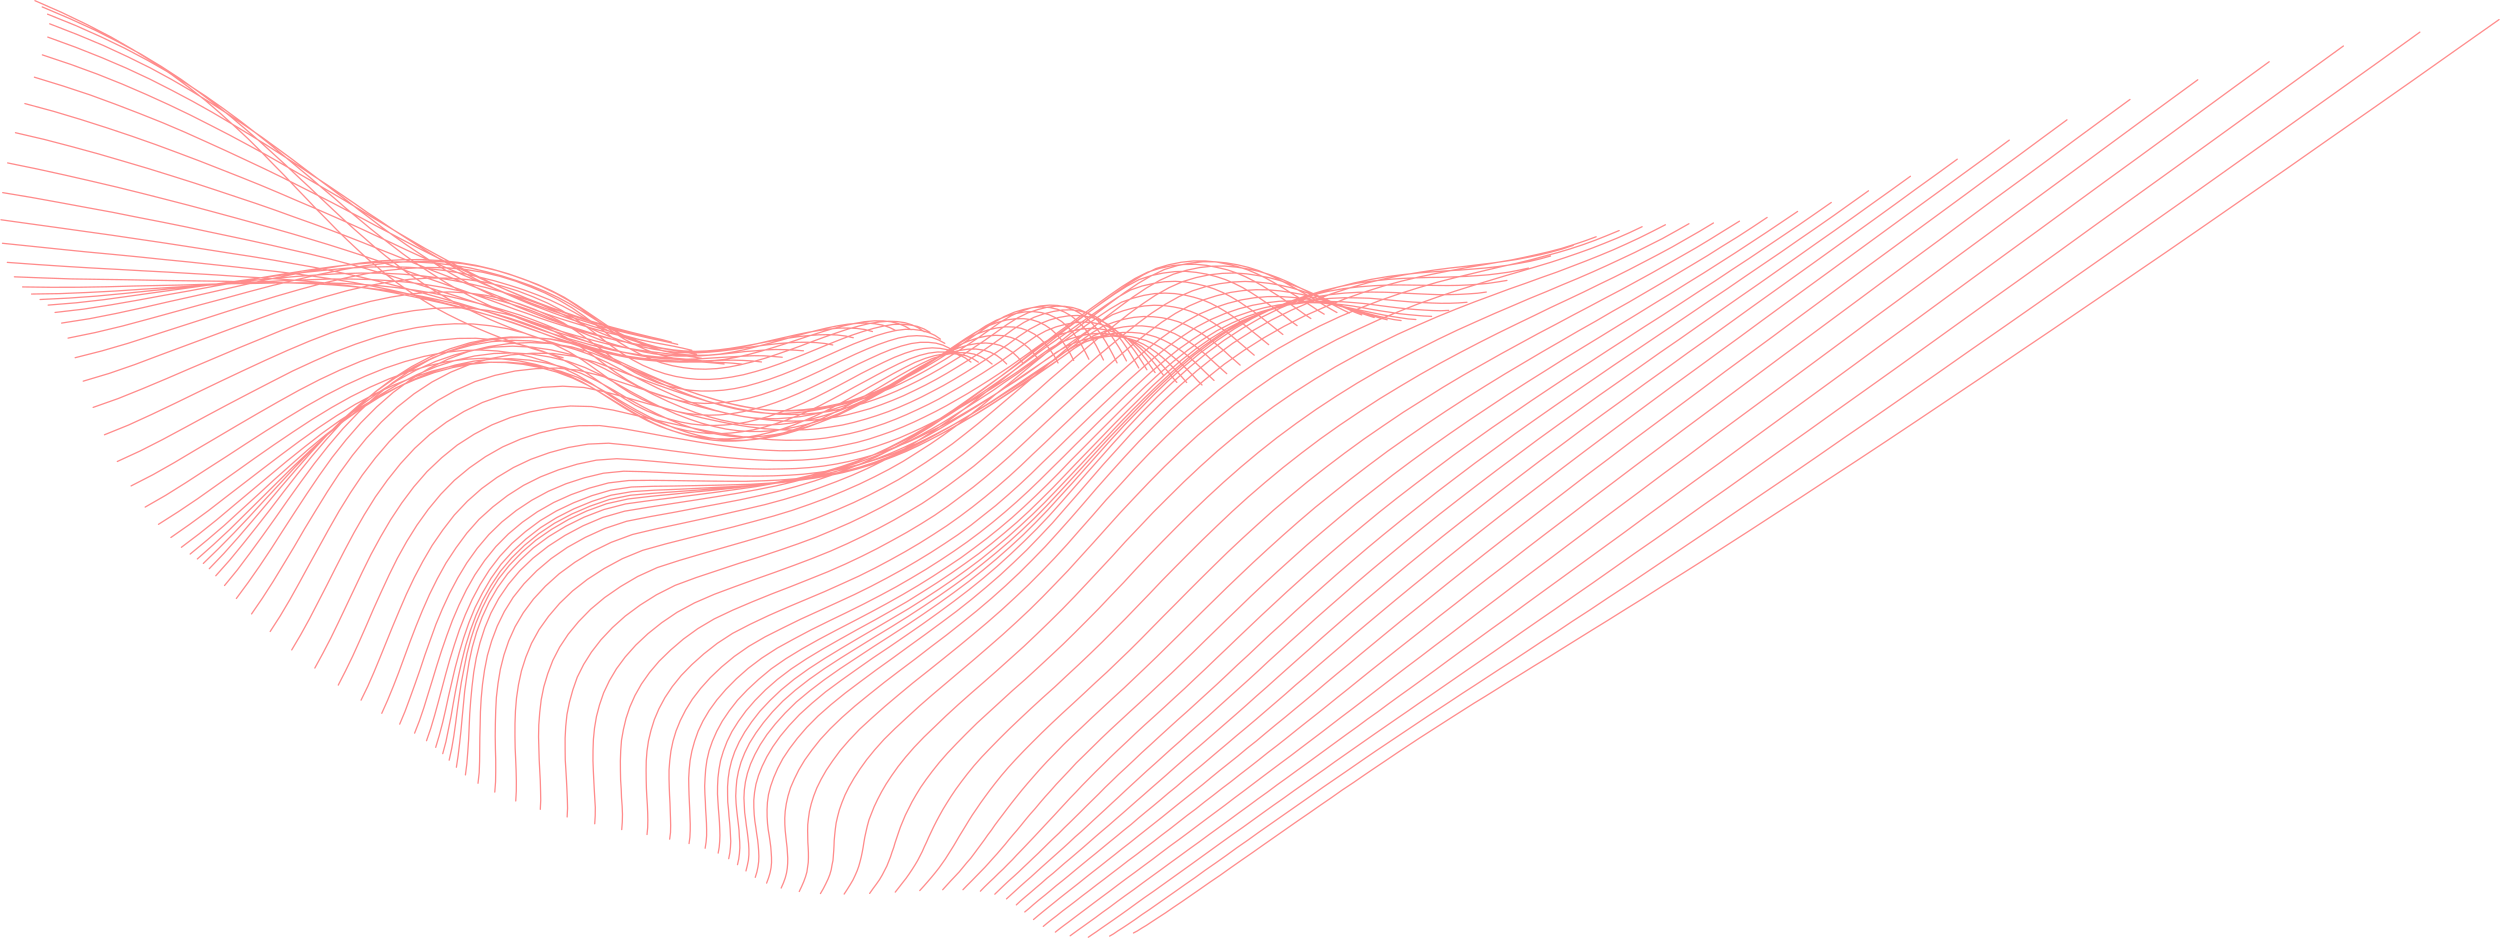 <?xml version="1.0" encoding="UTF-8"?> <svg xmlns="http://www.w3.org/2000/svg" width="1917" height="720" viewBox="0 0 1917 720" fill="none"> <path d="M869.16 715.405L872.037 713.895L875.326 711.799L879.092 709.553L883.429 706.672L888.326 703.463L893.784 699.927L899.813 695.755L906.16 691.483L920.228 681.748L927.707 676.513L935.661 671.129L943.627 665.437L951.909 659.646L960.351 653.805M850.879 717.794L853.841 716.105L857.057 713.88L860.907 711.456L865.244 708.575L870.226 705.187L875.535 701.393L881.481 697.399L901.505 683.363L908.825 678.178L916.462 672.893L924.11 667.301L932.149 661.738L940.273 655.997L948.323 650.127L956.764 644.286L964.972 638.366L1006.39 609.409L1014.51 603.668L1030.9 592.443L1046.98 581.317L1055.18 575.705L1095.75 548.534L1112.61 537.468L1121.28 531.706L1130.43 525.795L1139.82 519.655L1149.62 513.237L1159.89 506.671L1170.49 499.697L1181.73 492.216L1193.61 484.537L1205.9 476.272L1219.14 467.708L1232.8 458.559L1247.49 448.932L1295.69 416.478L1313.53 404.497L1332.09 391.832L1351.62 378.56L1372.11 364.682L1393.33 350.119L1415.28 334.871L1438.26 319.146L1486.18 285.868L1511.27 268.267L1537.24 250.237L1563.69 231.751L1590.88 212.579L1618.78 193.03L1675.97 152.741L1734.61 111.08L1794.55 68.407L1824.96 46.703L1855.54 24.642M834.535 718.663L837.349 716.716L840.723 714.441L844.584 711.71L853.829 705.312L859.298 701.468L865.01 697.395L871.209 692.866L877.566 688.287L884.4 683.559L913.85 662.461L937.269 645.535L945.235 639.843L953.115 634.33L968.728 623.046L976.693 617.354L984.574 611.841L992.381 606.199L1000.26 600.686L1007.98 595.223L1015.86 589.71L1023.67 584.068L1055.19 562.015L1071.27 550.89L1079.47 545.277L1087.75 539.486L1096.35 533.595L1124.09 514.403L1144.9 500.119L1156 492.381L1167.74 484.136L1180.2 475.513L1193.22 466.563L1206.97 456.928L1221.44 446.914L1236.65 436.216L1252.49 425.011L1269.37 413.329L1286.98 400.962L1305.17 387.96L1324.39 374.48L1364.78 345.694L1386.09 330.644L1407.98 314.96L1430.58 298.898L1453.83 282.329L1477.57 265.304L1501.95 247.772L1526.89 229.912L1552.4 211.724L1578.39 193.08M820.613 717.556L823.512 715.43L826.812 713.027L830.673 710.295L835.179 707.057L840.088 703.541L845.324 699.617L851.036 695.545L856.918 691.115L863.116 686.585L869.632 681.956L876.318 676.97L890.324 666.799L897.57 661.485L904.974 656.121L912.221 650.807L919.784 645.393L927.273 639.851L942.083 629.123L949.572 623.581L956.977 618.217L964.466 612.675L972.03 607.261L979.36 601.768L986.923 596.354L994.572 590.762L1002.13 585.349L1032.73 562.98L1040.69 557.288L1048.43 551.517L1056.55 545.776L1064.68 539.727L1073.14 533.578L1081.91 527.33L1091.16 520.625L1100.66 513.692L1110.65 506.302L1121.19 498.585L1132.3 490.539L1144.05 481.987L1156.52 473.057L1169.41 463.541L1183.01 453.648L1197.42 443.199L1212.47 432.242L1228.33 420.73L1244.99 408.661L1262.22 395.957L1280.17 382.876L1298.77 369.288L1318.24 355.272L1338.13 340.671L1358.58 325.742L1379.58 310.484L1401.24 294.721L1423.14 278.729M809.262 714.73L812.086 712.476L815.472 709.893L819.418 706.983M800.005 710.335L802.915 707.902L806.384 705.141L810.414 702.052M792.504 705.085L795.656 702.424L799.211 699.484L803.168 696.266L807.526 692.77L812.128 689.046L816.888 685.272L827.213 677.167L832.461 672.937L837.867 668.656L843.43 664.325L849.079 659.816L854.887 655.258L860.779 650.52L866.746 645.912L872.638 641.174L890.791 626.813L903.063 616.881L915.651 606.85L922.189 601.606L928.653 596.233L935.276 590.81L949.155 579.766L956.105 573.937M785.806 699.279L789.118 696.568L792.598 693.499L796.64 690.103L800.998 686.607L805.441 682.932L809.97 679.079L814.729 675.305L819.575 671.352L824.505 667.221L834.681 658.858L839.929 654.628L845.261 650.218M779.331 693.859L782.494 690.89L786.134 687.772L790.175 684.376L794.301 680.801L798.585 677.176L802.796 673.422L807.398 669.698L811.768 665.894L816.38 661.862L821.066 657.959L830.609 649.796L840.321 641.276L845.335 636.965M771.809 689.224L775.131 686.206L782.504 679.483L786.471 675.957L790.597 672.382L798.702 664.975L811.334 653.713L815.788 649.731L820.083 645.799L824.463 641.688L829.075 637.656L833.614 633.495L838.238 629.156L847.803 620.378L852.669 615.81L857.695 611.192L862.805 606.396L879.342 591.173L885.414 585.771L897.972 574.381L904.69 568.472L911.578 562.206L918.782 555.841L926.145 549.425L933.52 542.703L956.605 521.928L964.466 514.749L972.496 507.212L981.002 499.526L989.836 491.433L998.988 483.24L1008.47 474.641L1018.67 465.664L1029.27 456.408L1040.35 446.696L1051.92 436.834L1064.2 426.595L1076.88 416.078L1090.29 405.183L1104.01 394.189L1118.36 382.995L1133.04 371.702L1148.03 360.31L1178.96 337.227L1194.57 325.943L1226.11 303.275L1241.87 292.249L1257.48 281.273L1272.92 270.346L1288.35 259.727L1303.55 249.029L1318.67 238.509L1333.63 228.039L1348.5 217.748L1363.3 207.328L1377.85 197.136L1392.49 186.766L1407.05 176.574L1421.53 166.253L1435.85 155.982L1450.33 145.662L1464.9 135.163M762.835 685.652L766.084 682.505L769.576 679.129L773.226 675.703L777.193 672.177L781.002 668.702L784.736 665.097L788.63 661.443L792.365 657.839L796.258 654.185L800.078 650.401M751.78 683.342L754.954 680.065L758.445 676.689L762.095 673.263L765.672 669.709L769.322 666.283L772.74 662.778L776.316 659.223L779.66 655.59L783.077 652.085L793.584 641.034L800.758 633.309L808.42 625.128L812.335 620.859L820.652 611.864M738.408 682.214L741.582 678.938L744.915 675.612L755.168 665.097L758.268 661.691L761.453 658.107L764.553 654.701L770.607 647.633L773.56 643.97L776.671 640.257L779.941 636.494L783.136 632.602L786.417 628.532L789.856 624.412L793.613 620.193L797.38 615.666L801.305 611.089L805.549 606.413L809.963 601.379L814.85 596.196L819.982 590.785L825.284 585.017L831.293 579.178L844.212 566.459L851.111 559.885L866.272 545.854L874.132 538.674L882.078 531.316L890.109 523.779L898.297 516.193L914.697 500.404L923.065 492.153L940.608 475.094L949.782 466.287L959.282 457.072L969.259 447.708L979.797 438.016L990.895 427.997L1002.4 417.699L1014.44 407.38L1027.06 396.734L1040.14 385.939L1053.85 375.252L1067.81 364.337L1082.22 353.58L1096.87 342.902L1111.67 332.482L1126.7 322.141L1141.72 312.107L1156.5 302.302L1171.43 292.755L1186.02 283.615L1200.3 274.574L1214.57 265.841L1228.44 257.385L1241.99 249.03L1255.29 240.902L1268.28 232.875L1281.18 225.026L1293.7 217.147L1306.28 209.398L1330.68 193.84L1354.6 178.123L1378.38 162.149M722.878 682.22L729.079 675.409L735.597 668.499L741.333 661.529L744.275 658.173L746.825 654.789L754.731 644.097L757.292 640.405L760.171 636.613L762.818 632.742L765.781 628.771L768.988 624.571L772.279 620.194L775.814 615.588L779.508 610.932L783.445 606.048L787.784 600.885L792.524 595.445L797.509 589.776L803.053 583.779L809.073 577.633L815.422 571.08L822.405 564.328L829.706 557.476L837.333 550.217L853.468 535.272L861.816 527.636L878.532 511.748L886.975 503.626L903.957 486.895L921.595 469.35L940.524 450.792L950.669 441.07L961.218 431.071L972.243 420.922L983.827 410.446L995.888 399.82L1008.58 388.996L1021.9 378.279L1035.54 367.463L1049.72 356.627L1064.14 345.87L1078.94 335.45L1093.97 325.109L1108.99 315.076L1124 305.35L1139 295.931L1153.67 286.92L1168.33 278.216L1182.59 269.79L1196.52 261.771L1210.13 253.852L1223.57 246.29L1236.47 238.749L1249.35 231.515L1274.01 217.087L1297.73 202.958M705.287 682.872L708.387 679.467L711.329 676.111L714.355 672.576L717.223 669.092L719.932 665.657L722.324 662.322L724.801 658.807L729.12 651.979L731.364 648.386L733.45 644.842L735.621 641.12L737.949 637.349L740.363 633.398L742.861 629.269L745.603 624.912L748.663 620.455L751.806 615.82L755.352 610.906L759.141 605.764L763.332 600.344L767.924 594.646L773.078 588.619L778.707 582.444L784.897 575.94L791.649 569.109L798.8 562L806.514 554.562L814.544 547.026L822.891 539.389L831.567 531.346L840.084 523.352L848.918 515.259L866.29 498.558L874.988 489.899L883.612 481.112L892.479 472.096L901.747 462.803L911.1 453.33L920.856 443.58L931.013 433.551L941.573 423.244L952.766 412.738L964.436 402.083L976.665 391.1L989.52 380.226L1002.85 369.202L1016.8 358.287L1031.15 347.401L1045.8 336.723L1060.83 326.382L1075.93 316.17L1091.33 306.473L1106.33 297.055L1121.39 288.072L1136.36 279.577M686.5 684.051L689.209 680.616L692.003 677.003L694.713 673.568L697.188 670.054M666.858 685.042L669.334 681.528L671.969 677.965L674.446 674.451L676.531 670.907L680.069 664.02L682.823 657.073L683.967 653.521L685.271 649.919L686.342 646.238L688.97 638.419L690.454 634.152L692.255 629.786L694.225 625.062L696.671 620.189L699.287 614.959L702.379 609.579L705.957 603.743L710.17 597.708L714.943 591.345L720.277 584.654L726.488 577.535L733.493 570.168M647.31 685.548L649.713 681.905L651.957 678.312L654.043 674.768L655.737 671.196L657.273 667.673L658.492 664.249L659.478 660.747L660.39 657.115L661.144 653.534L661.824 649.823L662.429 645.984L663.12 641.966L664.053 637.719L665.072 633.294L666.335 628.641L668.231 623.788L670.297 618.578L672.923 613.04L675.952 607.225L679.541 601.081L683.849 594.56L688.718 587.71L694.38 580.612L700.92 573.087L708.411 565.263L725.54 548.79L734.861 540.24L744.658 531.541L754.772 522.742L764.97 513.765L785.22 495.552L795.039 486.238L804.783 476.795L814.454 467.223L823.977 457.394L833.51 447.256L843.129 436.941L852.991 426.396L862.948 415.366L873.455 404.315L884.29 392.857L895.834 381.33L907.778 369.523L920.433 357.647L933.636 345.751L947.537 334.092L961.903 322.591L976.882 311.506L992.315 300.887L1008.2 290.733L1024.07 281.195L1040.14 272.351L1055.97 264.043L1071.61 256.399L1087.07 249.42L1102.04 242.898L1116.61 236.962L1130.68 231.482L1144.27 226.46L1157.23 221.636L1169.85 217.219L1181.93 212.823L1193.76 208.655L1204.97 204.379L1215.86 200.202L1226.52 195.946L1236.95 191.611L1247.07 187.068L1257.12 182.396L1267.02 177.466L1277 172.357M629.126 685.169L631.297 681.447L633.15 677.824L634.93 674.073L636.307 670.6L637.377 666.919M612.869 683.578L614.649 679.826L616.269 676.125L617.657 672.344L618.728 668.663L619.771 661.341L619.901 657.651L619.883 653.703L619.706 649.805L619.456 645.778L619.294 637.009L619.383 632.268L619.947 627.377L620.682 622.129L622.06 616.374L623.916 610.47L626.332 604.238L629.625 597.579L633.638 590.542L638.602 583.207M599.002 680.933L600.707 677.053L602.095 673.272L603.093 669.462L603.698 665.622L603.986 661.882L604.043 658.064L603.543 650.009L603.06 645.903L602.116 637.076L601.814 632.305L601.754 627.305L602.097 622.028L602.927 616.293L604.232 610.41L606.182 604.02L609.084 597.331L612.547 590.315M587.842 677.135L589.315 673.176L590.469 669.316L591.235 665.427L591.608 661.508L591.59 657.56L591.34 653.533L591.015 649.377L590.459 645.142L589.829 640.778L589.05 636.156L588.515 631.306L588.223 626.227L588.175 620.921L588.455 615.207L589.296 609.165L590.928 602.874L593.281 596.206L596.353 589.16L600.303 581.687L605.436 573.994M579.134 672.719L580.375 668.681L581.224 664.613L581.756 660.645L581.897 656.647L581.731 652.441L581.407 648.285L580.935 643.871L580.231 639.379L579.61 634.707L578.844 629.778L578.319 624.621L578.038 619.234L578.001 613.62L578.609 607.499L579.692 601.229L581.654 594.531L584.408 587.585L588.041 580.211L592.625 572.539L598.319 564.518L605.198 556.278L613.103 547.869L622.582 539.269L633.087 530.5L644.924 521.769L657.151 513.067L669.697 504.266L682.549 495.673L695.169 487.001L707.629 478.379L719.699 469.727L731.537 460.996L742.982 452.236L754.122 443.268L764.796 434.141L775.005 424.856L785.068 415.314L794.981 405.513L804.673 395.326L814.144 384.753L823.626 373.872L833.351 362.762L843.477 351.375L853.688 339.808L864.376 328.093L875.539 316.228L887.167 304.521L899.419 292.923L912.052 281.662L925.138 270.867L938.826 260.795L952.873 251.675L967.204 243.378L981.81 236.212L996.299 230.147L1010.52 224.925L1024.64 220.497L1038.33 216.962L1051.53 214.191L1064.15 212.056L1076.36 210.507L1088.01 209.285L1099.1 208.391L1109.72 207.647M572.013 667.806L573.021 663.689L573.87 659.621L574.254 655.395L574.248 651.139L574.008 646.805L573.536 642.391L572.991 637.848L572.297 633.048L571.687 628.069M565.515 663.001L566.449 658.755L566.993 654.479L567.303 650.124L567.222 645.74L566.909 641.277L566.68 636.634L566.146 631.784L565.537 626.805L564.939 621.519L564.425 616.054L564.155 610.36L564.445 604.339L564.98 598.089L566.233 591.462L568.205 584.456L571.045 577.331L574.762 569.779L579.663 562.007M558.775 658.425L559.635 654.05L560.104 649.645L560.341 645.162L559.884 635.877L559.507 630.977L558.983 625.82L558.617 620.613L558.03 615.018L557.919 609.275L557.892 603.353L558.352 596.974L559.288 590.447L560.943 583.541L563.391 576.387L566.791 568.934L571.058 561.361L576.435 553.44L582.679 545.399L590.34 537.218L598.942 529.045L608.876 520.912L620.141 512.816L632.422 504.858L645.325 497.009L658.304 489.289L671.356 481.698L684.09 474.206L696.666 466.764L708.619 459.213L720.18 451.633L731.35 444.024L742.213 436.207L752.685 428.36L762.778 420.176L772.638 411.914L782.276 403.264L791.681 394.536L801.024 385.371L810.06 375.998L819.266 366.268L828.556 356.359L837.931 346.271L847.624 336.085L857.401 325.719L867.495 315.254L877.98 304.818L888.698 294.462L899.722 284.313L910.969 274.551L922.743 265.384L934.802 257.039L947.219 249.647L959.518 243.356L972.093 238.195L984.402 233.878L996.604 230.355L1008.38 227.725L1019.9 225.938L1031 224.736L1041.69 224.121L1051.89 223.962L1061.69 224.081L1070.85 224.4L1079.78 224.946L1088.23 225.334L1096.3 225.694L1104.13 225.974L1111.58 225.917L1118.96 225.731L1126.04 225.337L1132.88 224.864L1139.65 223.955M550.692 654.118L551.478 649.614L551.873 645.081L552.036 640.468L551.891 635.647L551.674 630.698L551.308 625.49L550.869 620.154L550.514 614.639L550.17 608.817L550.228 602.716L550.529 596.387L551.307 589.909L552.571 582.974L554.703 575.919M540.705 650.409L541.417 645.775L541.823 640.934L541.838 636.064L541.705 630.935L541.413 625.857L541.059 620.342L540.862 614.777L540.518 608.955L540.344 602.775L540.646 596.446M528.359 646.83L528.998 642.068L529.256 636.969L529.282 631.791L529.075 626.534L528.879 620.969L528.609 615.275L528.35 609.274L528.175 603.095L528.086 596.736L528.482 589.921L529.198 583.007L530.546 575.893L532.613 568.402L535.316 560.712L539.045 552.852L543.797 544.822L549.651 536.752L556.603 528.641L564.655 520.489L573.722 512.475L584.036 504.678L595.914 496.999L608.871 489.893L622.218 482.818L635.787 476.128L649.271 469.618L662.524 463.028L675.067 456.509L687.219 449.96L698.748 443.302L710.044 436.566L720.875 429.671L731.316 422.747L741.608 415.565L751.434 408.225L760.956 400.676L770.329 392.871L779.554 384.807L788.632 376.485L797.561 367.906L806.502 359.019L815.601 350.083L824.627 341.017L833.969 331.852L843.396 322.509L853.056 313.245L862.642 303.851L872.619 294.487L882.67 285.252L893.102 276.354L903.595 267.892L914.533 260.204L925.364 253.309L936.554 247.366L947.7 242.653M513.499 643.432L514.149 638.362L514.259 633.006L514.137 627.57L513.941 622.005L513.755 616.133L513.423 610.003L513.174 603.695L513.011 597.207L513.017 590.363L513.583 583.191L514.467 575.919L516.07 568.269L518.38 560.55L521.644 552.532L525.773 544.394L530.928 536.086L537.258 527.866L544.687 519.606L553.288 511.434L563.063 503.35L574.159 495.611L586.65 488.348L600.304 481.48L614.032 474.741L627.982 468.389L641.772 462.086L655.087 455.933L667.778 449.671L680.004 443.251L691.68 436.852L702.892 430.294L713.713 423.706L724.226 416.911L734.508 410.037L744.409 402.825L763.451 387.729L772.592 379.844L781.743 371.651L790.747 363.201L799.603 354.493L808.776 345.685L817.875 336.749L827.133 327.762L836.549 318.726L846.124 309.641L865.592 291.37L875.632 282.442L885.745 273.643L896.156 265.36L906.775 257.771L917.374 250.797L928.321 245.083L939.15 240.47L949.946 236.779L960.552 234.06L970.893 232.185L980.895 231.025M496.134 639.908L496.635 634.581L496.756 628.916L496.645 623.173L496.386 617.172L495.979 610.913L495.657 604.476L495.504 597.681L495.435 590.708L495.538 583.377L496.115 575.897L497.252 568.09L499.183 560.033L501.749 551.777L505.255 543.531L509.871 534.936L515.503 526.479L522.393 517.932L530.529 509.601L539.68 501.408L550.005 493.304L561.725 485.674L575.147 478.727L589.424 471.968L603.764 465.645L618.094 459.63L632.106 453.714L645.654 447.64L658.566 441.765L670.94 435.602L682.691 429.332L694.05 423.032L705.103 416.523L715.692 409.857L726.046 403.111L736.022 396.029L745.69 388.738L755.211 381.19L764.584 373.384L773.81 365.321L782.887 356.999L791.816 348.42L801.063 339.741L810.237 330.933L828.9 313.219L848.198 295.305L858.08 286.427L868.035 277.678L878.064 269.058L888.315 260.825L898.776 253.286L909.449 246.441L920.004 240.697L930.834 236.084L941.387 232.621L951.834 229.952L961.932 228.306L971.922 227.453L981.416 227.364L990.57 227.99L999.323 228.894L1007.75 230.205L1015.77 231.794L1023.39 233.661L1030.69 235.628L1037.61 237.566L1044.37 239.245L1050.74 240.895L1056.88 242.467L1062.88 243.78L1068.64 245.014L1074.33 245.812M476.738 636.108L477.177 630.344L477.309 624.373L477.06 618.064L476.579 611.676L476.342 605.06L475.882 598.058L475.741 590.955L475.695 583.367L475.965 575.679L476.564 567.584L478.03 559.369L480.057 550.827L482.95 542.164L486.869 533.332M456.032 631.654L456.407 625.454L456.476 619.046L456.08 612.48L455.694 605.606L455.321 598.425L454.957 590.936L454.678 583.268L454.727 575.194L455.02 566.891L455.873 558.26L457.361 549.431L459.715 540.481L462.863 531.282L467.269 521.993L472.69 512.842L479.441 503.729L487.526 494.655L496.773 485.976L507.426 477.465L519.157 469.528L532.589 462.273L547.722 455.701L563.458 449.853L578.95 444.233L594.357 438.792L609.057 433.421L623.205 428.071L636.89 422.562L649.719 416.865L661.923 411.06L673.821 405.047L685.255 398.876L696.222 392.547L706.958 386.138L717.239 379.264L727.214 372.181L737.042 364.841L746.795 357.372L756.253 349.387L765.637 341.274L775.032 332.853L784.353 324.303L793.905 315.832L803.385 307.233L812.95 298.454L822.662 289.934L832.458 281.235L842.414 272.486L852.432 264.173L862.609 255.811L872.775 247.756L883.004 240.138L893.519 233.343L904 227.47L914.512 222.956L924.823 219.722L935.174 217.54L945.102 216.25L954.765 215.804L964.003 216.251L972.988 217.235L981.487 218.675L989.657 220.521L997.341 222.825L1004.78 225.357L1011.9 227.989L1018.64 230.591L1024.98 233.164L1031.17 235.479L1037.13 237.715L1042.86 239.872L1048.44 241.771L1053.71 243.462M434.883 626.428L435.195 619.792L435.043 612.997L434.742 605.944L434.379 598.456L433.941 590.838L433.44 582.784L433.341 574.451L433.328 565.94L433.801 556.973L434.749 547.856L436.65 538.44L439.259 528.955L442.661 519.22L447.553 509.474L453.534 499.996L460.847 490.555L469.567 481.282L479.448 472.404L490.882 463.951L503.395 456.072L517.61 448.877L533.663 442.929L550.169 437.447M414.305 620.566L414.628 613.622L414.497 606.212L414.292 598.674L413.866 590.748L413.45 582.516L413.204 573.926L412.968 565.028L413.135 555.852L413.862 546.349L414.991 536.567L416.986 526.665L420.007 516.594L423.896 506.403L429.117 496.25L435.743 486.264L443.691 476.625L452.885 467.202L463.634 458.204L475.693 449.86L488.988 442.041L503.974 435.211L520.872 429.759L537.992 424.693L570.952 415.267L586.644 410.649L601.553 405.972L615.84 401.186L629.195 396.084L642.087 390.824L654.513 385.406L666.401 379.7L677.822 373.837L688.939 367.765L699.601 361.227L710.115 354.432L720.322 347.429L730.297 340.346L740.135 332.699L749.9 324.922L759.515 316.888L788.619 292.249L798.406 283.857L808.265 275.595L818.21 267.153L828.229 258.841L838.31 250.965M395.472 614.157L395.891 606.727L395.929 598.96L395.746 590.806L395.415 582.394L395.02 573.547L394.87 564.47L394.888 555.037L395.236 545.197L396.058 535.207L397.6 524.839L399.85 514.402L403.199 503.924L407.575 493.276L413.356 482.795L420.616 472.61L429.124 462.643L439.028 453.15L450.4 444.261L463.241 435.975L477.233 428.393L492.832 421.98L510.417 417.072L528.224 412.551L545.236 408.279L561.933 404.106L577.688 399.924L593.052 395.713L607.56 391.315L621.138 386.599L634.251 381.726L646.824 376.565L658.934 371.246L670.504 365.64L681.767 359.826L692.651 353.676L703.239 347.009M379.398 607.338L379.987 599.551L380.121 591.297L380.107 582.786L379.871 573.889L379.731 564.505L379.835 554.893L380.108 544.924L380.623 534.726L381.859 524.151L383.656 513.247L386.392 502.353L390.07 491.468L395.006 480.492L401.263 469.862L409.083 459.349L418.215 449.49L428.827 439.927L440.822 431.147L453.97 423.069L468.576 415.903L484.946 409.856L503.058 405.543L521.075 401.716L538.384 397.959M366.539 600.576L367.455 592.381L367.759 583.771L367.933 565.469L368.194 555.807L368.394 545.709L368.994 535.333L369.997 524.678L371.561 513.696L373.758 502.514L377.056 491.292L381.294 480.079L386.706 468.954L393.524 457.996L401.81 447.642L411.492 437.762L422.568 428.357L435.029 419.735L448.789 412.074L463.775 405.244L480.441 399.713L498.764 396.094L516.918 392.832L534.29 389.512L551.028 386.391L567.215 383.29L582.547 380.001L597.255 376.604L611.032 372.891L624.43 368.84L636.972 364.602L649.132 360.027L660.988 355.244L672.304 350.174L683.166 344.638L693.72 338.894L704.128 332.893L714.388 326.633L724.268 320.037L734.158 313.133L743.742 306.022L763.227 291.699L772.896 284.408L782.649 276.939L792.244 269.52L801.997 262.051L811.592 254.631L821.408 247.599L831.151 240.437L850.784 226.372L860.431 219.696L870.214 213.586L879.955 208.706L889.472 205.721L898.798 203.708L908.007 202.796L916.718 202.649L925.238 203.474L933.26 205.063L941.04 206.88L948.479 209.412L955.433 212.401L962.059 215.797L968.441 219.421L974.347 223.195L980.18 226.84L985.62 230.455L990.745 234.17L995.794 237.755L1000.54 241.133L1005.13 244.253M356.882 594.177L357.967 585.625L358.673 576.737L359.315 567.412L360.167 547.681L360.927 537.255L361.93 526.6L363.261 515.539L365.226 504.278L368.059 492.898L371.758 481.398L376.472 470.035L382.433 458.889L389.875 448.04L398.552 437.715L408.699 427.994L420.314 418.876L433.155 410.591L447.063 403.187L462.112 396.794L478.988 391.957L497.29 388.953L532.54 383.522L549.182 380.887L565.274 378.272L580.51 375.47L594.964 372.609L608.805 369.332L621.948 365.817L634.479 361.887L646.619 357.927L658.145 353.551L669.525 348.917M349.952 588.292L351.281 579.512L352.388 570.345L353.432 560.742L354.329 550.881L355.321 540.534L356.324 529.879L357.888 518.897L359.695 507.686L362.136 496.276L365.444 484.747L369.693 473.226L374.956 461.843L381.468 450.677L389.3 439.857L398.517 429.82L408.895 420.177L420.733 411.447L433.795 403.548L447.925 396.531L463.11 390.703L479.733 386.401L497.939 383.884L515.585 381.694L532.523 379.574L548.91 377.475L564.674 375.267L579.73 373.13L594.014 370.626L607.528 367.756L620.416 364.777L632.926 361.462L644.896 357.859L656.327 353.969L667.378 349.742L678.048 345.179L688.339 340.279L698.481 335.12L708.475 329.704L718.09 323.951L727.789 318.02L737.183 311.881L746.585 305.433L755.905 299.165L765.309 292.718L774.638 286.142L793.15 272.733L802.248 266.078L811.577 259.502L820.822 253.105L829.994 246.578L839.324 240.003L848.568 233.605L857.803 227.516L866.845 222.398L875.739 219.304L884.515 217.312L892.952 216.034L901.198 215.728L909.179 216.266L916.663 217.568L923.977 219.227L930.878 221.472L937.526 224.253L943.685 227.49L949.603 230.956L955.118 234.701L960.56 238.316L965.525 242.08L970.331 245.895L975.064 249.58L979.565 253.186L983.684 256.456M344.417 582.881L346.38 573.902L347.964 564.586L349.326 554.883L350.624 544.744L352.092 534.248L353.729 523.395L355.842 512.392L358.124 501.032L361.2 489.423L364.9 477.922L369.699 466.381L375.353 455.028L382.256 443.892L390.627 433.359L400.15 423.529L410.909 414.224L422.967 405.879L436.019 398.288L450.054 391.757L465.07 386.287L481.671 382.6L499.39 380.539L516.782 378.886L533.392 377.173L549.367 375.659L564.717 374.037L579.371 372.178L593.401 370.21L606.66 367.876L619.38 365.255L631.561 362.346L643.277 359.279L654.613 355.876L665.335 352.056L675.91 347.978M339.495 577.887L341.935 568.758L345.831 549.441L347.605 539.153L349.549 528.507L351.736 517.633L354.251 506.352L357.084 494.972L360.709 483.343L364.958 471.822L370.148 460.31L376.427 449.065L383.635 438.137L392.313 427.812L402.142 418.19L413.123 409.272L425.171 401.235L438.359 394.209L452.457 388.114L467.304 383.001L483.576 379.722L500.883 378.246L517.788 377.049L534.143 375.873L549.716 374.637L564.739 373.422L578.98 372.148L592.682 370.588L605.687 368.789L618.079 366.575L630.164 364.153L641.478 361.364L652.486 358.367L663.112 355.034L673.519 351.314L683.544 347.257L693.263 342.992L702.834 338.469L712.183 333.559L721.226 328.442L739.335 317.592L748.315 312.038L757.061 306.405L765.894 300.594L774.652 294.653L783.495 288.534L801.012 276.653L809.611 270.762L844.35 246.485L853.001 241.338L861.346 238.265L869.424 236.035L877.396 234.598L884.945 234.056L892.387 234.306L899.49 235.271L906.265 236.643L912.627 238.601L918.736 241.095L924.516 243.996L929.967 247.303L935.335 250.79L940.153 254.297L944.886 257.982L949.302 261.767L953.644 265.423L957.753 269L961.714 272.319M334.097 573.041L336.853 563.813L339.389 554.199L341.702 544.198L343.952 533.76L346.445 523.094L349.035 511.942L352.1 500.641L355.481 489.24L359.498 477.64L364.223 465.97L370.036 454.567L376.547 443.401L384.222 432.631L393.279 422.643L403.415 413.229L414.543 404.569L426.813 396.918L439.991 390.2L453.918 384.463L468.596 379.707L484.614 376.963L501.593 375.895L518.244 375.234L534.112 374.514L549.199 373.735L563.968 373.056L577.88 372.189L591.181 370.906L604.015 369.465L616.154 367.787L627.911 365.772L639.129 363.469L649.967 360.83L660.425 357.854L670.503 354.541L680.2 350.891L689.75 346.983L699.151 342.817L708.331 338.265L717.205 333.505L726.163 328.566L734.974 323.369L743.626 318.223L752.362 312.897L761.025 307.443L812.115 273.17L820.482 267.201L829.009 261.181L837.376 255.211L845.71 250.164L853.895 247.14L861.742 244.831L869.322 243.365L876.797 242.693L884.007 242.865L890.804 243.622L897.346 244.915L903.635 246.744L909.511 249.159L915.058 251.98L920.362 255.03L925.338 258.487L930.156 261.994L934.73 265.729L939.072 269.385L943.097 273.141L947.132 276.589L950.935 279.958M327.061 567.95L330.293 558.572L333.23 548.68L336.019 538.529L338.819 528.071L341.715 517.127L344.853 505.955L348.394 494.504L352.253 482.954L356.818 471.334L362.093 459.644L368.139 448.32L375.2 437.133L383.339 426.521L392.629 416.613L402.986 407.585L414.263 399.183L426.68 391.79L439.921 385.508L453.838 380.078L468.42 375.808L484.269 373.422L500.994 372.89L517.157 372.685L547.688 372.08L561.897 371.729L575.714 371.348L588.919 370.552L601.426 369.518L613.394 368.196L624.824 366.588M317.933 562.146L321.641 552.619L325.053 542.577L328.244 532.149L331.604 521.363L334.976 510.27L338.591 498.948L342.607 487.348L346.94 475.649M306.489 555.243L310.599 545.438L314.413 535.118L318.239 524.491L322.076 513.556L325.848 502.184L330.024 490.535L334.284 478.706L339.253 466.808L344.77 454.889L351.07 443.029L357.983 431.585L365.985 420.408L374.906 409.855L384.894 400.183L395.949 391.394L407.753 383.586L420.467 376.709L434.003 370.942L448.205 366.335L462.68 362.859L478.264 361.316L494.565 361.677L510.538 362.445L525.729 363.154L540.37 363.884L554.387 364.505L567.939 364.968L580.72 365.064L592.962 364.874L604.665 364.396L615.829 363.631L626.54 362.4L637.102 360.912L647.051 359.007L656.779 356.717L666.126 354.089L675.485 351.153L684.536 348.009L693.293 344.351L701.976 340.563L710.51 336.517L718.898 332.214L727.21 327.781L735.608 323.17L743.7 318.352L751.875 313.354L760.211 308.307L768.239 303.051L776.341 297.925L784.528 292.62L792.483 287.236L808.731 275.753L816.781 269.882L824.713 265.113L832.348 262.11L839.803 259.771L846.993 258.277L853.844 257.496L860.588 257.509L866.921 258.108L872.914 259.422L878.737 261.092L884.222 263.478L889.304 266.141L894.133 269.34L898.559 272.817L902.901 276.473L907.158 280.308L911.024 284.113L914.731 287.968L918.206 291.744L921.692 295.213M292.743 546.934L297.255 536.851L301.63 526.203L305.857 515.298L310.021 503.956L314.356 492.256L318.933 480.329L323.912 468.123L329.282 455.946L335.361 443.7L341.978 431.74L349.685 420.047L358.003 408.771L367.315 398.246L377.926 388.684L389.214 379.973L401.41 372.194L414.504 365.654L428.261 360.274L442.61 355.925L457.308 352.836L472.955 351.729L489.234 352.705L505.185 354.088L520.587 355.491L535.132 356.707L549.127 357.943L562.51 358.763L575.27 359.475L587.417 359.771L599.109 359.6L610.337 359.272L620.95 358.527L631.344 357.396L641.282 355.799L650.999 353.816L660.336 351.495L669.525 348.917M276.862 536.861L281.935 526.451M259.387 525.313L264.946 514.445L270.443 503.141L275.718 491.451L281.088 479.275L286.469 466.791L292.251 454.028L298.278 441.038L304.695 428.077L311.895 415.174L319.708 402.688L328.45 390.518L337.954 379.022L348.45 368.279L360.002 358.725L372.304 350.152L385.43 342.69L399.209 336.694L413.729 331.988L428.754 328.492L444.041 326.433L459.889 326.328L476.442 328.435L492.498 331.306L508.004 334.197L536.849 339.138L550.189 341.188L562.99 342.951L575.335 344.248L586.911 345.18L598.032 345.645L608.857 345.594L619.144 345.257L629.135 344.404L638.83 343.035L648.229 341.151L657.397 339.188L666.427 336.66L675.236 333.745L683.97 330.701L692.483 327.27L701.006 323.532L709.225 319.586L717.527 315.461L725.84 311.029L742.17 301.649L750.346 296.651L758.448 291.525L766.477 286.269M241.416 512.246L247.536 501.051L253.593 489.42L259.513 477.223L277.899 438.459L284.485 425.141L291.78 411.752L299.541 398.522L308.073 385.658L317.292 373.339L327.429 361.643L338.707 350.959L350.577 341.306M223.709 498.337L230.549 486.764L237.251 474.626L243.732 462.101L250.467 449.04L257.212 435.672L264.201 422.075L271.507 408.38L279.363 394.663L287.842 381.055L297.082 368.121L307.094 355.553L317.94 343.788L329.61 333.133L342.335 323.667L355.8 315.49L369.844 308.651L384.776 303.359L399.971 299.505L415.588 297.04L431.541 296.141L447.82 297.117L464.404 300.583L480.564 304.942L496.249 309.449L511.088 313.462L525.154 317.109L538.683 320.468L551.293 323.203L563.522 325.602L575.224 327.405L586.471 328.743L597.19 329.487L607.454 329.764L617.423 329.526L627.256 328.723L636.634 327.454L645.864 325.927L654.957 323.835L663.829 321.357L672.553 318.62L681.129 315.626L689.642 312.195L698.166 308.457L706.542 304.461L714.77 300.207L723.242 295.725L731.407 291.035L739.742 285.988L748.003 280.812L756.189 275.507L764.546 269.845L772.987 264.003L781.281 257.905L789.552 252.421L797.463 248.267L804.94 245.314L812.225 243.332L819.247 242.195L826.002 241.9L832.333 242.499L838.094 243.734L843.748 245.761L848.989 248.375L853.733 251.753L858.306 255.488L862.394 259.68L866.313 264.229L869.914 268.878L873.271 273.755L876.47 278.682L879.436 283.529M207.188 484.208L214.821 472.386L222.241 459.87L229.441 446.968L236.737 433.58L244.276 419.963L251.984 405.988L260.009 391.914L268.658 377.949L277.846 364.271L287.878 351.088L298.513 338.629L310.142 326.922L322.436 316.376L335.626 307.068L349.63 299.178L364.213 292.627L379.44 287.85L395.089 284.462L410.917 282.691L426.932 282.229L443.19 283.82L459.753 287.9L475.965 293.003L506.36 302.932L520.247 307.243L533.681 311.089L546.427 314.389L558.487 317.145L570.093 319.435L581.17 321.13L591.953 322.31L602.206 322.895L612.091 322.836L621.912 322.34L631.205 321.25L640.509 319.852L649.591 318.067L658.378 315.767L667.25 313.288L675.826 310.294L684.413 306.992L692.853 303.433L701.228 299.437L709.689 295.263L718.003 290.83L726.327 286.091L734.661 281.043L743.081 275.817L751.426 270.462L759.783 264.8L768.308 258.781L776.761 252.632L784.948 247.327L792.933 243.302L800.556 240.606L807.758 238.804L814.62 237.716L821.29 237.6L827.537 238.377L833.287 239.919L838.857 242.126L843.927 245.097M192.917 470.741L201.184 458.721L209.399 445.956L217.391 432.805L225.554 419.296L233.653 405.352L242.228 391.257L250.962 377.114L260.246 362.949L270.3 349.151L280.957 336.077L292.374 323.676L304.541 312.257L317.531 301.947L331.262 292.927L345.645 285.374L360.524 279.338L375.974 274.949L391.76 272.126L407.882 270.87L423.877 271.023L440.113 273.229L456.506 277.667L472.538 283.434L487.861 289.271L502.499 294.564L516.364 299.49L529.469 303.743L541.961 307.579L554.011 310.642L565.446 313.29L576.354 315.342L586.893 316.75L597.137 317.643L607.168 317.841L616.746 317.574L626.187 316.741L635.407 315.522L644.331 313.787L653.265 311.745L661.979 309.316L670.47 306.5L679.13 303.327L687.729 299.718L696.02 295.901L704.481 291.727L712.952 287.244L721.277 282.505L729.77 277.408L738.189 272.182L746.619 266.648L755.135 260.936L763.661 254.916L772.028 248.947L780.288 243.77L788.189 239.924L795.887 237.357L803.088 235.554L809.939 234.774L816.366 234.887L822.528 235.843L828.193 237.563L833.519 239.998L838.507 243.148L842.922 246.933L847.242 251.204L851.075 255.932L854.508 260.938L857.854 266.122L860.883 271.406L863.754 276.74M181.257 458.889L190.317 446.62L199.155 433.964L208.014 420.692L216.811 406.985L225.851 393.049L235.134 378.885L244.651 364.8L254.717 350.694L265.468 337.134L276.749 324.168L288.863 312.004L301.57 300.872L315.015 291.029L329.125 282.345L343.804 275.308L358.905 269.658L374.649 265.784L390.34 263.448L406.366 262.678L422.34 263.446L438.406 266.009L454.397 270.725L470.101 276.899L485.171 283.273L499.395 289.151L512.932 294.484L525.942 299.223L538.191 303.288L549.912 306.758L561.178 309.762L572.002 311.993L582.371 313.759L592.455 314.701L602.244 315.128L611.822 314.861L621.02 314.257L630.155 313.216L639.152 311.61L647.928 309.617L656.716 307.317L665.281 304.631L673.868 301.329L682.381 297.898L690.831 294.031L699.133 289.907L707.605 285.425L716.087 280.635L724.496 275.717L733 270.312L741.431 264.779L750.105 259.017L767.156 246.978L775.405 242.109L783.295 238.57L790.677 236.102L797.866 234.607L804.791 233.956L811.133 234.247L816.979 235.303L822.634 237.331L827.715 239.994L832.459 243.372L836.79 247.335L840.868 251.835L844.457 256.791L847.804 261.976L850.907 267.389L853.778 272.723L856.564 278.235M172.195 448.959L182.11 436.877L191.658 424.151L201.299 410.938L210.953 397.419L220.617 383.591L230.597 369.664L240.895 355.638L251.732 341.899L263.023 328.625L275.075 316.025L287.645 304.328L300.805 293.661L314.63 284.155L329.035 275.987L343.777 269.386L359.174 264.252L374.59 260.785L390.417 259.014L406.349 258.73L421.994 259.905L437.659 262.746L453.248 267.741L468.549 274.193L483.132 281.023L496.954 287.179L510.163 292.92L522.698 297.808L534.777 302.23L546.181 305.799L557.13 308.903L567.71 311.363L577.921 313.178L587.836 314.478L597.466 314.954L606.727 314.786L615.925 314.182L624.901 313.191L633.74 311.635L642.59 309.772L651.219 307.521L659.784 304.834L668.286 301.711L676.799 298.281L685.249 294.414L693.71 290.239L702.181 285.757L710.505 281.017L718.999 275.92L727.502 270.516M165.478 441.486L176.176 429.463L186.42 416.974L196.759 403.999L207.11 390.717L217.471 377.127L228.15 363.437L239.22 349.777L250.669 336.454L262.499 323.468L274.921 311.512L287.943 300.28L301.558 290.08L315.679 281.089L330.221 273.486L345.101 267.45L360.402 262.803L375.723 259.822L391.38 258.408L406.825 258.581L422.3 260.113L437.563 263.233L452.602 268.247L467.27 274.899L481.377 281.878L494.797 288.312L507.53 294.202L519.663 299.368L531.192 303.81L542.353 307.609L552.985 310.812L563.247 313.371L573.3 315.236L582.982 316.456L592.368 317.161L601.63 316.994L610.669 316.439L619.486 315.498L628.167 313.992L636.858 312.178L645.412 309.798L653.978 307.112L662.321 304.038M160.493 436.055L171.73 424.319L182.671 412.068L193.55 399.38L204.598 386.335L215.73 373.111L227.095 359.966L238.619 346.772L250.523 333.915L262.881 321.523L275.916 309.984L289.308 299.396L303.059 289.761L317.392 281.464L331.997 274.298L346.781 268.748L361.986 264.587L377.138 261.963L392.467 260.956L407.51 261.407L422.657 263.347L437.285 266.665L451.775 271.7L465.903 278.064L479.302 285.114L492.246 291.697L504.504 297.736L516.319 303.002L527.372 307.593L538.216 311.491M155.929 432.012L167.705 420.564L179.418 408.678L191.068 396.357L202.57 383.778L214.389 371.099L226.135 358.291L238.345 345.641L250.777 333.379L263.664 321.582L276.908 310.736L290.597 300.665L304.717 291.673L318.954 283.863L333.537 277.312L348.385 272.198L363.262 268.444L378.244 266.177L393.172 265.449L407.812 266.178L422.484 268.267L436.72 271.556L450.587 276.482L464.007 282.917L477.014 289.937L489.409 296.541L501.117 302.6L512.382 307.886L523.278 312.528L533.571 316.445L543.579 319.54L553.292 322.12L562.794 324.005L572.001 325.375L581.081 325.872L589.867 325.853L598.747 325.349L607.332 324.328L615.78 322.743L624.239 320.85L632.635 318.52L641.041 315.883L649.311 312.681L657.75 309.122L666.041 305.304L674.429 301.001L682.826 296.39L691.393 291.422L699.887 286.325L716.895 275.516L725.41 269.804L733.999 264.22L742.249 259.352L750.064 255.684L757.53 253.038L764.646 251.414L771.106 250.604L777.375 250.767L782.988 251.743L788.409 253.692L793.259 256.276L797.612 259.625L801.552 263.559L805.078 268.079L808.436 272.956L811.307 278.29M151.344 428.585L163.733 417.552L176.058 406.083L200.436 382.014L212.71 369.801L225.142 357.538L237.88 345.483L250.607 333.736L263.863 322.583L277.405 312.254L291.462 302.826L305.561 294.45L319.933 287.205L334.422 281.14L349.099 276.384L363.808 272.987L378.62 271.077L393.145 270.627L407.47 271.456L421.506 273.743L435.352 277.003L448.594 281.821L461.635 287.918L485.863 301.455L497.18 307.484L508.128 312.87L518.473 317.532L528.534 321.37L538.225 324.565L547.706 327.065L556.891 329.05L566.024 330.291L574.787 330.887L583.572 330.869L592.22 330.285L600.573 329.186L609.02 327.6L617.48 325.707L625.875 323.378L634.207 320.612L642.478 317.41L650.759 313.9L659.135 309.904L667.521 305.601L675.919 300.99L684.328 296.071L692.821 290.974L701.326 285.57L709.988 280.115L718.419 274.582M145.829 424.84L158.915 414.045L171.854 402.992L184.496 391.423L197.298 379.805L210.026 368.058L223.145 356.34L236.178 344.8L249.593 333.598L263.218 323.09L277.055 313.276L291.091 304.463L305.327 296.653L319.762 289.843L334.314 284.215L348.895 279.945L363.434 276.905L377.844 275.274L392.127 275.052L406.049 276.159L419.768 278.546L433.065 281.826L446 286.436L458.416 292.425L470.494 299.128M139.11 419.649L152.809 409.27L166.286 398.504L179.542 387.351L219.785 353.744L233.506 342.75L247.216 332.063L261.137 322.07L275.342 312.9L289.674 304.604L304.131 297.179L318.545 290.985L333.087 285.664L347.498 281.752L361.942 279.198L376.268 277.746L390.148 277.801L403.911 278.958L417.314 281.445L430.292 284.825L442.763 289.276L454.714 295.107L466.327 301.652L477.231 308.268L487.84 314.368L498.005 319.694L507.8 324.377L517.312 328.236L526.612 331.401L535.543 333.922L544.495 335.827L553.078 337.089L561.609 337.606L570.236 337.637L578.651 336.974L587.003 335.875L595.293 334.339L603.678 332.317L611.841 329.909L620.174 327.143L628.603 323.891L636.809 320.252L645.343 316.207L653.656 311.774L662.213 307.114L670.78 302.145L679.274 297.048L687.925 291.902L704.912 281.707L713.152 277.146L721.136 273.121L728.602 270.475L735.644 268.722L742.189 267.734L748.31 267.638L754.008 268.436L759.208 269.999L763.91 272.325L768.114 275.416L771.906 279.092M131.06 412.138L145.214 402.225L159.463 391.825L173.331 381.088L201.386 359.516L215.328 348.908L229.503 338.379L243.741 328.287L258.116 318.76L272.543 309.977L287.17 302.196L301.765 295.337L316.401 289.529L330.846 284.694L345.406 281.039L359.68 278.843L373.836 277.748L387.631 277.982L401.151 279.368L414.163 281.825L426.824 285.304L438.977 289.855L450.781 295.428L461.77 301.865L472.442 308.401L482.734 314.601L492.655 320.156L502.133 324.938L511.486 328.847L520.554 331.933L529.485 334.453L538.205 336.28L546.788 337.541L555.234 338.237L563.627 338.189L572.118 337.655L580.47 336.556L588.759 335.02L596.985 333.048L605.308 330.59L613.64 327.824L621.994 324.443L630.434 320.883L638.895 316.709L647.441 312.356L655.997 307.695L664.722 302.677L673.29 297.709L681.783 292.612L690.35 287.644L698.832 282.854L707.061 278.6L714.876 274.932L722.172 272.644L729.13 271.07L735.506 270.439M121.534 402.05L136.618 392.453L151.479 382.469L180.759 361.728L195.24 351.407L209.954 341.166L224.657 331.232L239.349 321.606L254.179 312.544L268.901 304.277L283.749 296.882L298.566 290.41L313.424 284.989L328.09 280.541L342.555 277.372L356.818 275.483L370.963 274.696L384.515 275.158L397.95 276.722L410.719 279.408L423.222 282.937L435.143 287.409L446.556 292.952L457.47 299.261L467.824 305.896L477.798 312.195L487.403 317.85L496.797 322.81M111.333 388.827L127.103 379.775L142.662 370.028L158.073 360.024L173.4 350.199L188.653 340.245L203.821 330.469L219.137 320.951L234.284 311.79L249.566 303.195L264.902 295.343L280.047 288.464L295.084 282.379L310.164 277.344L324.894 273.332L339.506 270.422L353.758 268.84L367.892 268.36L381.434 269.13L394.626 270.923L407.309 273.787L419.568 277.544L431.331 282.066L442.511 287.53L453.268 293.888M100.532 372.599L117.306 363.993L133.552 354.791L149.735 345.153L165.833 335.694L181.773 326.285L197.628 317.054L213.555 307.952L229.315 299.207L245.053 291.078L260.683 283.742L276.208 277.199L291.7 271.58L306.927 266.803L321.952 263.307L336.628 260.832L351.028 259.509L364.993 259.386L378.523 260.464L391.63 262.435L404.302 265.606L416.403 269.413L428.081 274.114L439.103 279.628L449.627 285.907L469.078 299.269L478.428 305.459L487.261 310.748L496.128 315.114L504.94 318.735M89.977 353.862L107.596 345.75L124.687 337.044L141.716 327.901L158.426 318.858L175.053 309.994L191.753 301.258L208.209 292.751L224.422 284.472L240.847 276.887L256.857 269.888L272.836 263.811L288.55 258.578L304.073 254.317L319.32 251.207L334.058 249.169L348.521 248.282L362.634 248.417L376.154 249.802L389.25 252.081L401.764 255.303L413.854 259.417L425.214 264.217L436.236 269.731L446.602 276.06L456.321 282.894L465.809 289.65L474.916 296.069L483.739 301.665L492.361 306.259L501.089 310.06L509.692 312.987L518.158 315.35L526.572 316.968L535.007 317.972L543.464 318.36L551.942 318.134L560.443 317.292M80.11 333.388L98.49 325.95L116.427 317.739L134.214 309.27L151.771 300.722L169.083 292.402M71.438 312.387L90.578 305.623L109.276 298.085L127.825 290.29L145.983 282.466L181.971 267.224L216.986 252.895L234.075 246.471L251.068 240.532L267.638 235.486L284.028 231.106L300.068 227.747L315.526 225.331L330.707 224.066L345.381 223.873L359.314 224.673L372.897 226.495L385.897 229.259L398.315 232.967L410.162 237.31L421.439 242.288L432.227 247.724L442.275 254.152L451.837 261.036L461.007 267.891L469.712 274.589L478.206 280.591L486.733 285.672L495.292 289.829L503.641 293.293L512.096 295.963L520.499 297.889M63.833 292.268L83.808 286.306L103.181 279.621L122.417 272.371L178.284 251.654L196.399 245.059L214.27 238.693L231.729 232.913L249.092 227.619L265.884 222.96L282.569 219.094L298.673 216.172L314.352 214.143L329.523 213.186L344.185 213.3L358.265 214.358L371.764 216.358L384.679 219.301L396.939 223.059L408.702 227.581L419.903 232.43L430.533 237.915L440.593 244.035L450.08 250.791L459.092 257.696L467.565 264.314L476.133 270.446L484.575 275.705L492.89 280.091L501.313 283.683L509.684 286.532L518.001 288.637L526.499 290.076L535.019 290.901L543.646 290.932L552.294 290.349L561.123 289.1L570.046 287.365L579.15 284.966L588.424 282.209L597.635 279.016L607.015 275.465L616.321 271.786L625.712 267.928L634.943 264.119L643.933 260.54L652.837 257.139L661.329 254.323L669.65 251.865L677.4 250.042L684.738 248.804L691.568 248.639L697.667 249.159L703.354 250.264L708.616 252.263L713.076 254.818M57.643 274.29L78.061 269.102L98.111 263.269L175.22 238.474L193.619 232.702L211.933 227.11L229.762 221.974L247.103 217.294L264.264 213.28L281.012 209.851L297.337 207.316L312.921 205.773L328.24 205.073L342.818 205.366L356.813 206.602L370.226 208.781L383.216 211.853L395.476 215.611L407.006 220.053L418.134 224.774L428.69 230.13L438.602 235.993L447.941 242.491L457.037 249.217L465.509 255.835L473.846 261.887L482.214 267.018L490.53 271.404L498.868 275.175L507.153 278.202L515.545 280.436L523.885 281.925L532.479 282.879L541.021 283.089L549.742 282.634L558.803 281.464L567.727 279.73L576.905 277.459L586.252 274.831L595.695 271.717M52.212 259.267L73.147 254.981L93.713 250.051L113.984 244.605L153.108 233.853L172.267 228.756L191.037 223.629L209.403 218.78L227.517 214.467L244.995 210.353L262.293 206.904L279.104 203.911L295.334 201.862L311.139 200.706L326.288 200.363L340.781 200.835L354.85 202.2L368.106 204.429L380.863 207.422L393.123 211.179L404.663 215.314L415.718 219.906L426.284 224.954L436.206 230.509L445.557 236.7L454.273 243.09L462.756 249.4L471.177 255.274L479.387 260.454L487.629 264.711L495.966 268.482L504.252 271.509L512.484 273.792L520.973 275.54L529.408 276.543L538.182 276.832L546.82 276.556M47.285 247.736L68.579 244.401L89.43 240.294M42.24 239.587L63.818 237.076L84.953 233.791L105.708 230.17L125.839 226.44L145.727 222.939L164.992 219.329L184.013 215.948L202.644 212.537L220.786 209.583L238.295 206.828L255.635 204.43L272.329 202.539L288.452 201.283L304.077 200.792M36.948 233.948L58.578 232.18L79.84 229.769L100.647 226.892L120.905 224.035L140.845 221.277L160.236 218.54L179.151 215.953L197.674 213.335L215.795 210.997L233.283 208.857L250.442 207.123L267.125 205.54L283.152 204.77L298.534 204.507L313.577 204.958L327.817 205.966L341.41 207.48L354.432 209.63L367.041 212.365L379.017 215.3L390.505 218.691L401.517 222.231L411.969 226.099L421.946 230.117L431.509 234.72L440.437 239.522L449.123 244.553L457.587 249.197L465.988 253.404L474.252 257.046L482.611 260.203L490.908 262.922L499.299 265.156L507.628 266.953L516.052 268.264M30.746 229.659L52.588 228.586L73.975 227.047L94.75 225.092L115.059 222.979L134.893 221.015L154.336 219.022L173.229 217.049L191.646 215.226L209.588 213.552L227.212 211.977L244.117 210.78L260.62 209.861L276.636 209.399L292.007 209.444L306.807 210.123L320.887 211.181L334.396 212.874L347.418 215.023L359.88 217.501L371.781 220.306L383.281 223.39L394.304 226.622L404.851 230.005L414.997 233.665L424.497 237.832L433.68 242.098L442.462 246.642L450.862 250.85L459.273 254.75L467.781 258.164L476.225 261.141L484.447 263.732L492.839 265.966L501.168 267.763L509.592 269.074L518.027 270.077L526.484 270.466L535.111 270.497L543.992 269.992L552.883 269.18L561.785 268.06L570.614 266.812L579.283 265.613L587.795 264.464L596.062 263.543L604.086 262.851L611.551 262.486L619.004 262.429L625.896 262.7L632.46 263.378L638.538 264.513M24.227 225.469L46.12 225.14L67.327 224.266L88.229 223.184L108.591 221.815L166.6 218.217L184.995 217.008L202.756 215.999L220.201 215.089L253.417 213.945L269.339 213.969L284.54 214.371L299.254 215.229L313.25 216.466L326.6 218.208L339.622 220.358L351.926 222.885L363.753 225.561L375.337 228.466L386.371 231.392L396.845 234.645L407.001 237.998L416.671 241.807L425.791 245.637L434.667 249.695L443.311 253.674L451.734 257.267L460.167 260.552L468.538 263.401L477.077 265.892L485.395 267.997L493.565 269.843L501.905 271.333L510.34 272.336L518.787 273.033L527.413 273.064L536.125 272.916L544.93 272.283L553.664 271.52L562.322 270.629L570.907 269.609L579.164 268.995M17.359 220.02L39.231 220.306M11.045 212.269L33.054 213.121L54.44 213.863L75.212 214.19L95.594 214.487L115.267 214.855L134.549 215.193L153.208 215.423L171.317 215.673L188.792 216.122L206.033 216.491L222.567 216.931L238.624 217.521M5.631 201.195L27.692 202.79L49.289 204.227L70.029 205.476L90.305 206.567L110.03 207.678L129.132 208.681L165.528 210.798L183.055 211.991L200.117 213.025L216.469 214.13L232.346 215.384L247.748 216.788L262.59 218.519L276.722 220.32L290.453 222.4L303.623 224.807L316.318 227.364L328.535 230.07L340.363 232.746L351.715 235.572L362.674 238.369L373.317 241.265L383.717 244.389L393.493 247.405L402.868 250.699L412.083 254.042L420.908 257.357L429.584 260.413L446.726 265.832L455.191 268.195M1.912 186.547L24.185 188.836L45.674 191.067L66.541 193.189L86.709 195.074L106.329 196.979L125.24 198.954L143.685 200.771L178.769 204.516L195.565 206.394L211.739 208.164L227.436 210.082L242.657 212.15L257.402 214.368L271.44 216.655L284.917 219.271L298.075 221.986L310.526 224.771L322.66 227.655L334.317 230.689L345.743 233.644L356.704 236.44L367.261 239.515L377.587 242.51L387.438 245.655L396.97 248.899L406.112 252.114L415.179 255.2L423.856 258.257L432.543 261.006L441.157 263.626L449.623 265.988L458.014 268.222L466.259 270.198L474.587 271.995L482.695 273.405L491.045 274.587L499.407 275.462L507.694 276.208L515.993 276.646L532.441 277.265L540.189 277.723L547.854 278.36L555.2 279.097M0.743 168.515L22.909 171.598L44.452 174.572L65.211 177.488L85.348 180.295L104.776 183.172L123.581 185.941L141.835 188.73L159.308 191.461L176.389 194.162L193.005 196.705L208.912 199.318L224.345 202.08L239.312 204.684L253.644 207.487L267.661 210.39L281.041 213.491L293.872 216.613L306.153 219.756L318.118 222.998L329.691 226.21L341.032 229.343L351.982 232.447L362.613 235.651L372.781 238.696L392.163 245.085L410.447 251.515L419.282 254.522L427.969 257.271L436.582 259.891L453.514 264.615L470.002 268.567L478.184 270.107M2.104 147.712L24.248 151.41L45.758 155.307L66.485 159.145L86.357 162.796L105.594 166.646L124.133 170.258L142.123 173.891L159.404 177.594L176.22 181.138L192.413 184.574L208.056 188.031L223.149 191.507L237.777 194.826L251.929 198.294L265.606 201.911L278.659 205.419L291.236 209.077L303.421 212.706L315.216 216.305L337.791 223.365L348.656 226.648L359.045 230.079L369.36 233.383L388.658 239.95L406.942 246.38L415.777 249.386L424.538 252.264L433.151 254.885L441.691 257.376L450.157 259.738L458.316 261.893L466.635 263.998L474.731 265.716L482.911 267.255L491.177 268.616L499.296 269.719L515.384 271.667L523.195 272.562L530.69 273.556L537.941 274.779M5.887 124.933L28.157 129.504L49.56 134.195L70.022 138.876L89.703 143.499L108.675 148.192L126.865 152.827L144.431 157.353L161.447 161.899L177.84 166.337L193.609 170.666L208.986 174.965L223.741 179.157L237.946 183.369L251.759 187.551L265.022 191.754M11.88 101.765L34.128 106.951L55.267 112.485L75.464 118.01L94.795 123.655L113.502 129.192L131.268 134.719M19.098 79.429L41.24 85.409L62.04 91.657L81.973 98.026L100.964 104.385L119.247 110.815L136.589 117.236L153.309 123.548L169.244 129.802L184.716 135.897L199.565 141.883L213.862 147.89L227.537 153.789L240.905 159.48L253.65 165.062L266.161 170.565L278.05 175.959L289.547 181.324L300.738 186.481L311.537 191.609L322.19 196.479L332.535 201.141L342.733 205.545L352.625 209.741L362.357 213.987L371.625 218.074L380.904 221.855L390.023 225.684L398.922 229.128L407.661 232.621L416.412 235.806M26.399 59.196L48.203 65.89L68.98 72.754L88.415 79.887L107.142 87.09L124.854 94.155L141.698 101.34L157.835 108.595L173.274 115.613L188.09 122.522L202.44 129.273L216.167 135.916L229.344 142.578L241.982 148.954L254.387 155.251L266.169 161.439L277.645 167.419L288.729 173.369L299.433 178.983L309.905 184.518L320.071 189.845L330.088 194.914L340.031 199.854L349.595 204.457L358.926 208.981L368.182 213.376L386.254 221.393L395.067 225.015L403.722 228.687L412.155 231.972L420.747 235.207L429.191 238.184L445.466 243.723L453.53 246.364M32.493 42.079L54.274 49.388L74.639 56.838L93.82 64.506L111.975 72.345L129.19 80.174L145.696 88.073L161.261 95.964L176.129 103.617M36.659 28.456L58.187 36.3L78.297 44.286L97.15 52.362L115.052 60.736L131.694 69.201L147.555 77.607L162.707 86.083L176.844 94.421L190.591 102.73L203.639 110.802L216.065 118.765L228.026 126.57L239.595 134.345L250.709 141.654L271.851 156.007L281.877 163.05L291.766 169.528L301.265 175.976L319.976 188.049L329.032 193.724L338.097 199.092L346.784 204.122L355.628 209.103L364.249 213.697L372.725 218.034L381.283 222.191L389.854 226.042L398.117 229.684L406.466 233.147L414.899 236.433L423.026 239.51L431.079 242.458L439.058 245.277L446.89 247.838L454.88 250.35L462.722 252.604L470.406 254.908L477.783 257.003L485.319 259.049L492.621 261.016M38.116 18.267L59.316 26.519L79.257 34.861L97.855 43.473L115.354 52.125L131.669 60.997L147.118 69.989M36.494 10.868L57.683 19.428L77.296 28.177L95.651 37.017L112.822 46.077L128.968 55.306L143.856 64.626L157.96 73.886L171.124 83.138L183.739 92.41L195.497 101.495L206.79 110.421L217.534 119.368L227.897 127.978L237.88 136.251L247.473 144.495M32.376 5.318L53.395 14.234L72.924 23.163L91.109 32.36L108.196 41.598L123.94 51.105L138.584 60.653L152.202 70.371L164.964 79.901L177.018 89.501L188.29 99.042L199.023 108.297L219.008 126.509L228.419 135.417L237.61 143.939L246.261 152.174L254.838 160.279L263.267 168.127L271.474 175.589L279.693 182.742L287.605 189.688L295.687 196.277L303.547 202.479L311.492 208.502L319.532 214.039L327.498 219.447L335.56 224.369L343.474 229.034L351.631 233.469L359.799 237.598L367.979 241.419L376.084 245.111L384.2 248.495L392.242 251.751L408.348 257.647L416.253 260.337L432 265.281L439.684 267.585L447.294 269.76M26.82 0.522L47.596 9.667L66.954 18.953L85.056 28.329L101.814 37.974L117.399 47.531L131.799 57.307L145.174 67.253L157.534 77.061L169.027 86.989L179.897 96.809L190.302 106.47L199.851 115.944L209.008 125.388L217.944 134.445L226.489 143.474L234.812 152.116L242.828 160.549L250.781 168.546L258.503 176.465L266.16 183.946L273.829 191.12L281.35 198.037L289.041 204.596L296.51 210.768L304.222 216.712L312.029 222.17L319.922 227.45L327.751 232.293L335.666 236.957L343.748 241.264L351.843 245.263L359.789 249.005L367.979 252.518L376.096 255.903L384.064 259.03L392.276 261.928L400.181 264.618L408.244 267.259L424.077 272.025L431.76 274.328M281.936 526.451L286.713 515.525L291.426 504.163L296.151 492.492L301.045 480.465L306.268 468.031L311.649 455.547L317.58 443.043L324.219 430.468L331.397 418.181L339.579 406.339L348.375 394.913L358.394 384.318L369.323 374.656L381.075 366.104L393.736 358.483L407.136 352.151L421.274 347.108L435.845 343.146L450.996 340.522L466.706 339.852L482.965 341.443L499.126 343.52L514.348 345.588L529.103 347.498L543.078 349.349L556.439 350.784L569.261 351.932L581.471 352.664L593.141 353.109L604.199 353.138L615.036 352.78L625.259 352.006L635.261 350.846L644.966 349.169L654.451 347.107L663.629 344.836L672.512 342.05L681.246 339.006L689.992 335.654L698.357 331.966L706.807 328.099L715.109 323.974L723.496 319.671L731.651 315.288L739.742 310.47L747.991 305.601L756.01 300.653L764.112 295.527M39.232 220.306L60.724 220.255L81.677 219.917L101.933 219.342L140.942 218.51L159.708 217.946L177.997 217.531L195.651 217.315L212.841 216.941L229.629 216.845L245.941 216.899L261.692 217.28L276.724 218.039L291.196 219.126L305.181 220.669L318.605 222.541L331.468 224.74L343.697 227.139L355.524 229.815L366.876 232.641M89.429 240.294L110.058 235.8L130.064 231.198L149.826 226.823L169.039 222.47L187.933 218.215L206.353 214.111L224.444 210.413L242.207 207.122L259.409 204.159L276.357 201.732L292.575 199.99L308.211 199.191L323.276 199.027L337.759 199.806L351.67 201.221L364.925 203.45L377.682 206.443L389.794 209.943L401.261 213.949M819.417 706.983L823.849 703.616M810.415 702.052L814.774 698.556L819.607 694.911L824.685 691.037L829.847 686.985L835.327 682.833L840.892 678.503L846.773 674.073L852.739 669.464L858.865 664.806L865.074 659.969L871.517 655.212L877.884 650.325L884.411 645.388L890.864 640.323L897.391 635.387L910.297 625.256L916.982 620.27L923.52 615.026L930.291 609.861L936.988 604.568L943.916 599.353L950.856 593.831L957.869 588.437L964.968 582.866L972.15 577.115L979.566 571.444L986.907 565.644L994.334 559.665L1001.92 553.636L1009.66 547.558L1017.49 541.301M823.85 703.616L828.685 699.971L833.92 696.047L839.4 691.896L845.038 687.694L851.079 683.215L857.204 678.556L863.487 673.848L870.088 669.041L876.773 664.055L883.618 659.019L890.388 653.854L897.317 648.639L904.319 643.554L911.407 638.289L925.264 627.86L939.439 617.331L946.453 611.938L953.54 606.674L967.884 595.788L982.546 584.803L990.036 579.26L997.451 573.589L1012.6 562.146L1027.92 550.347L1035.89 544.348L1043.95 538.17L1052.26 531.764L1060.96 525.079L1069.91 518.166L1079.42 510.926L1089.49 503.357M697.189 670.054L699.508 666.59L701.667 663.175L703.667 659.811L707.205 652.923L708.74 649.4L710.519 645.648L712.141 641.947L715.868 634.087L718.06 629.75L720.411 625.363L723.09 620.57L726.086 615.676L729.324 610.555L732.966 605.155L737.167 599.427L741.772 593.421L746.936 587.088L752.734 580.555M637.378 666.918L637.973 663.387L638.727 659.805L639.304 652.325L639.519 648.456L639.66 644.458L640.044 640.232L640.513 635.828L641.151 631.066L642.265 626.154L643.622 621.015L645.626 615.369L648.031 609.444L651.07 603.321L654.913 596.641L659.39 589.763L664.587 582.506L670.736 574.952L677.921 566.92L686.291 558.668L695.453 550.168L705.017 541.39L715.131 532.591L725.721 523.643L747.387 505.291L758.146 495.986L768.747 486.73L779.2 477.217L789.42 467.625L799.334 457.825L809.1 447.766L818.952 437.53L828.58 426.906L838.453 416.055L848.495 404.846L858.781 393.408L869.7 381.772L881.022 369.857L892.979 357.744L905.4 345.788L918.614 333.585L932.441 321.796L946.733 310.167L961.797 298.903L977.156 288.155L992.958 278.18L1008.97 268.9L1025.04 260.363L1041.16 252.57L1056.86 245.363M169.085 292.402L186.313 284.261L203.456 276.299L220.429 268.694L237.149 261.624L253.688 255.22L269.889 249.53L286.057 244.763L301.801 240.889L317.111 238.215L332.229 236.514L346.682 235.934L360.784 236.377L374.293 238.07L387.378 240.656L399.808 244.056L411.813 248.349L423.173 253.149L434.036 258.713L444.084 265.141L453.804 271.976L463.048 278.96L471.997 285.428L480.735 291.203L489.346 296.105L497.831 300.133L506.423 303.369L514.889 305.731L523.291 307.657L531.801 308.79L540.174 309.356L548.651 309.13L557.226 308.417L565.98 307.04L574.671 305.226L583.543 302.747L592.352 299.832L601.488 296.51L610.563 292.751L619.647 288.685L628.816 284.441L638.07 280.017L647.165 275.644L656.017 271.499L664.7 267.711M131.267 134.719L148.409 140.138L165.003 145.578L196.243 156.002L211.198 161.195L225.369 166.329L239.235 171.256L252.477 176.073L265.402 180.991L277.703 185.8L289.613 190.579L301.217 195.15L312.429 199.692L323.409 204.155L334.083 208.41L344.609 212.407L354.744 216.375L364.646 220.264L383.52 227.724L392.809 231.197L401.792 234.461L410.617 237.776L419.294 240.832L427.897 243.76L436.351 246.43L444.732 248.971L452.881 251.433L461.114 253.717L469.273 255.871L477.285 257.767L485.307 259.357L501.035 262.634L508.751 264.016L516.308 265.446L523.549 266.977L530.472 268.607M147.116 69.989L161.55 78.843L175.275 87.767L188.376 96.582L200.78 105.16L212.634 113.759L223.948 122.07L234.873 130.352L245.416 138.297L255.579 145.905L265.511 153.434L274.976 160.805L284.453 167.868L293.464 174.773L302.413 181.242L311.214 187.453L320.025 193.356L328.763 199.131L337.279 204.519L345.647 209.649L354.185 214.421L362.49 219.115M346.941 475.649L351.984 463.879M176.128 103.617L190.445 111.291L204.067 118.727L217.137 126.183L229.742 133.482L241.809 140.493L253.644 147.425L264.939 154.07L275.842 160.685L286.282 167.142L296.732 173.292L306.717 179.284L316.554 185.017L326.085 190.543L335.627 195.761L344.862 200.772L354.023 205.653L363.037 210.276L371.903 214.642L380.62 218.75L389.265 222.729L397.919 226.401L406.342 229.993L414.775 233.278L431.346 239.333L439.325 242.152L447.463 244.921L455.454 247.433L471.138 251.941L478.747 254.116L486.283 256.162L493.744 258.079L501.048 260.045M571.688 628.069L571.006 622.961L570.724 617.575L570.454 611.881L570.744 605.86L571.596 599.511L573.166 592.784L575.53 585.808L578.845 578.534L582.953 571.011L588.172 563.14L594.574 555.049L602.003 546.789L610.615 538.309L620.877 529.768L632.08 521.236L644.223 512.713L669.758 495.884L682.757 487.549L695.439 479.313L707.731 471.048L719.789 462.704L731.457 454.33L742.733 445.927L753.545 437.366L764.051 428.597L774.249 419.619L784.3 410.384L793.97 400.813L803.493 390.983L812.794 380.767L822.339 370.322L831.894 359.569L841.693 348.589L851.734 337.38L862.095 326.071L873.004 314.743L884.071 303.364L895.604 292.143L907.675 281.21L920.201 270.743L933.328 260.999L946.583 252.128L960.195 244.209L974.081 237.42M351.982 463.879L357.648 452.218L364.17 440.745L371.697 429.717L380.227 419.135L389.823 409.434L400.571 400.436L412.07 392.42L424.635 385.285L438.023 379.261L452.003 374.267L466.574 370.305L482.169 368.454L498.566 368.329L514.56 368.482L529.847 368.705L544.742 368.899L558.855 369.034L572.344 369.06L585.22 368.67L597.631 368.123L609.431 367.159L620.765 366.036L631.644 364.449L642.143 362.524L652.336 360.391L662.001 357.664L671.517 354.678L680.802 351.614L689.949 347.985L698.791 344.147L707.484 340.051L716.188 335.649L724.66 331.166L733.058 326.556L749.875 316.719L758.136 311.543L790.884 290.322L798.923 284.759L807.121 279.147L815.329 273.227L823.379 267.356L831.471 262.537L839.264 259.484L846.719 257.146L854.067 255.601L861.151 254.9L867.896 254.913L874.386 255.462L880.538 256.726L886.362 258.397L892.004 260.732L897.32 263.475L902.233 266.495L906.977 269.873L911.477 273.479L915.661 277.185L919.684 280.941L923.551 284.746L927.269 288.293L930.913 291.712M800.077 650.401L803.897 646.618L807.875 642.785L812.012 638.903L815.917 634.941L820.138 630.88L824.444 626.64M540.645 596.446L541.116 589.76L542.063 582.925L543.728 575.711L546.262 568.379L549.588 560.797L553.865 552.916L559.242 544.995L565.487 536.954L573.063 528.952L581.738 520.909L591.355 512.874L602.61 505.086L614.953 497.565L627.836 490.331L641.183 483.255L654.605 476.308L667.55 469.511L680.263 462.634L692.426 455.777L704.039 448.941L715.347 441.897L726.103 434.873L736.787 427.721L746.932 420.281L756.843 412.763L766.449 405.036L775.907 397.051L785.143 388.68L794.147 380.229L803.161 371.471L812.186 362.406L821.064 353.083L830.333 343.789L839.686 334.317L858.953 315.044L868.783 305.422L878.77 295.751L889.223 286.238L899.739 277.161L910.71 268.55L921.732 260.683L933.039 253.639L944.462 247.775L956.009 242.784L967.283 238.944L978.533 235.719L989.435 233.516L1000.07 232.157L1010.29 231.383L1020.1 231.195L1029.59 231.413L1038.58 232.089L1047.26 232.864L1055.38 233.967L1063.26 234.991L1070.92 235.936L1078.11 236.722L1084.99 237.301L1091.8 237.75L1098.37 238.121L1104.64 238.283L1110.85 238.009M238.625 217.521L254.281 218.388L269.217 219.633M845.26 650.218L850.592 645.809L856.083 641.349L861.659 636.711L867.307 632.202L872.808 627.436L878.384 622.798L884.117 618.11L889.937 613.244L895.84 608.198L901.975 603.233L907.963 598.009L914.268 592.686L920.89 587.264L927.439 581.712L934.231 575.932L941.182 570.103L948.217 564.095L955.569 557.987L963.007 551.7L978.051 538.77L985.816 532.077L993.508 525.255L1001.83 518.234L1010.17 510.905L1019.07 503.248L1028.37 495.313L1037.99 486.971L1048.34 478.252L1059.09 469.254L1070.48 459.75L1082.44 449.918L1094.95 439.758L1107.95 429.141L1121.67 418.147L1135.95 406.824L1150.8 395.174L1166.11 383.375L1181.99 371.247L1198.11 358.892L1214.55 346.436L1231.31 333.882L1248.22 321.277L1265.3 308.623L1282.53 295.919L1299.84 283.344L1316.98 270.819L1334.29 258.243L1351.52 245.539L1385.82 220.489L1403.12 207.913L1471.71 157.812L1489.02 145.237L1506.16 132.712L1523.47 120.136L1540.7 107.433M554.701 575.919L557.552 568.486L561.269 560.934L566.17 553.162L572.024 545.092L578.892 537.16L586.943 529.008L596.169 520.944L606.726 512.919L618.531 505.11L631.191 497.489L644.317 490.027L657.358 482.743L670.473 475.588L683.197 468.404L695.444 461.369L707.153 454.047L718.545 446.824L729.631 439.393L740.166 431.983L750.627 424.444L760.551 416.618L770.326 408.533L779.868 400.37M486.87 533.332L491.888 524.459L498.08 515.674L505.445 506.977L514.216 498.448L524.002 490.056L535.109 482.01L547.685 474.568L561.962 467.809L576.853 461.466L591.732 455.43L606.601 449.702L620.919 443.994L634.762 438.435L648.067 432.589L660.588 426.685L672.645 420.622L684.078 414.451L695.437 408.151L706.172 401.742L716.76 395.076L726.81 388.122L736.637 380.782L746.305 373.492L755.752 365.814L765.052 357.88L774.362 349.637L783.524 341.137L802.018 323.78L811.424 315.051L830.552 297.495L840.274 288.667L850.231 279.918L860.101 271.348L870.204 262.856L880.529 254.752L890.758 247.134L901.272 240.338L911.828 234.594L922.498 230.031L932.967 226.747M350.576 341.305L363.576 332.97L377.241 325.795L391.56 320.087M304.076 200.792L319.13 200.936L333.454 201.765L347.281 203.358L360.461 205.458L372.986 208.372L384.951 211.614L396.428 215.312L407.43 219.16L417.945 223.465L427.899 228.097L437.367 233.187L446.274 238.604L454.791 243.992L463 249.171L471.463 253.815L479.717 257.765L487.991 261.1L496.203 263.998L504.668 266.361L512.997 268.158L521.348 269.34L530.111 269.936L538.738 269.968L547.618 269.463L556.679 268.293L565.676 266.687L574.917 264.853L584.169 262.711L593.264 260.619L602.198 258.577L610.974 256.585L619.506 254.82L627.711 253.463L635.673 252.335L643.306 251.613L650.368 251.526L657.101 251.847L663.19 252.674L668.94 254.216M269.216 219.633L283.518 221.078L297.419 222.8L310.6 224.9L323.537 227.228L335.682 229.805L347.51 232.481L359.02 235.258L369.905 237.925L380.623 240.95L390.79 243.995L400.714 247.269L409.929 250.612L419.06 254.135L427.799 257.628L436.392 260.863L444.92 263.662L453.376 266.332L461.841 268.694L470.16 270.799L478.562 272.725L486.743 274.264L495.094 275.446L503.455 276.321L511.985 276.838L520.527 277.048L529.08 276.95L546.037 276.497L554.125 276.242L562.127 276.164L569.728 276.365L577.085 276.794L583.882 277.551M960.35 653.805L968.876 647.785M845.336 636.966L850.51 632.606M265.023 191.754L277.663 195.848L289.986 200.042L301.917 204.206L313.458 208.341L324.692 212.268L335.62 215.987L366.765 226.898L376.446 230.4M247.472 144.495L256.842 152.352L265.821 160.179L274.738 167.571L283.348 174.754L291.968 181.629L300.367 188.118L308.691 194.478L316.953 200.402L325.3 206.147L333.584 211.456L341.793 216.636L349.94 221.379L358.097 225.815L366.34 230.072L374.592 234.022L382.856 237.664L391.046 241.178L399.162 244.562L407.13 247.689L415.183 250.637L423.162 253.456L431.152 255.968L438.984 258.529L454.35 263.137L461.802 265.361M968.877 647.785L994.93 629.577L1003.53 623.686L1012.21 617.617L1020.81 611.726L1029.34 605.707L1038.01 599.945L1046.45 594.104L1054.81 588.442L1063.32 582.729L1071.68 577.067L1088.23 566.1L1113.26 550.035M850.509 632.605L855.608 628.117L860.866 623.579L865.965 619.09L871.308 614.373L876.809 609.606L882.396 604.661L888.14 599.665L894.128 594.442L900.201 589.04L906.433 583.588L912.907 577.908L919.699 572.128L926.575 566.169L933.695 559.982L948.422 547.152L955.87 540.558L963.402 533.785L971.253 526.913L979.029 519.912L995.628 505.126L1004.45 497.34L1013.6 489.148L1023.32 480.627L1033.43 471.829L1044.1 462.702L1055.34 453.248L1067.22 443.287L1079.5 433.048L1092.5 422.431L1105.91 411.536L1119.94 400.442L1134.54 389.02L1149.54 377.32L1164.86 365.521L1180.5 353.622L1196.52 341.752L1212.63 329.704L1228.98 317.735L1245.39 305.895L1261.74 293.926L1278.07 282.264L1294.33 270.474L1310.58 258.991L1326.75 247.379L1342.77 235.817L1390.56 201.667L1437.87 167.666L1453.49 156.382L1469.18 144.919L1484.96 133.585L1500.81 122.073M824.445 626.64L828.751 622.4L833.142 617.982L837.691 613.513L842.484 608.817L847.204 603.991L852.398 599.016L857.678 593.863L863.434 588.56L869.273 583.079L875.442 577.19L881.843 571.381L888.572 565.165L902.834 552.176L910.281 545.582L925.517 531.68M391.559 320.087L406.532 315.846M579.662 562.007L585.431 554.115L592.309 545.875L600.288 537.595L609.756 529.303L620.484 520.92L632.225 512.675L644.908 504.44L657.738 496.461L670.726 488.434L683.63 480.585L696.302 472.656L708.423 464.749L720.312 456.762L731.652 448.795L742.759 440.749L753.327 432.416L763.663 424.004L773.851 415.335L783.574 406.507L793.149 397.421L802.503 387.949L811.792 378.04L821.009 368.002L830.469 357.736L840.098 347.113L849.886 336.44L860.15 325.617L870.572 314.745L881.153 303.823L892.358 293.01L903.868 282.404L915.675 272.315L928.084 262.948L940.703 254.276L953.755 246.685L966.847 240.145L979.982 234.656L992.926 230.14L1005.76 226.418L1018.1 223.459L1030.18 221.344L1041.75 219.994L1052.84 219.1L1063.61 218.614L1073.65 218.504L1083.45 218.624L1092.7 218.763L1101.56 218.874L1110.03 218.955L1118.19 218.828M406.533 315.847L421.854 312.866L437.437 311.323L453.579 311.733L470.111 314.455L486.293 318.198L501.851 321.833L516.638 325.102L530.727 328.133L544.278 330.878L556.983 333.127L569.233 334.91L580.871 336.278L592.056 337.179L602.785 337.615L613.22 337.535L623.199 336.99L632.884 335.929L642.273 334.352L651.514 332.518L660.533 330.297L669.331 327.689L678.14 324.774L686.727 321.473L695.166 317.913L703.616 314.046L711.992 310.05L720.221 305.797L728.385 301.107L736.709 296.367L753.062 286.372L761.248 281.067L769.52 275.583L777.729 269.663L786.022 263.564L794.061 258.001L802.057 253.669L809.693 250.665L816.978 248.684L823.925 247.418L830.765 246.945L836.949 247.286L843.026 248.42L848.691 250.141L854.017 252.576L858.931 255.597L863.748 259.103L867.921 263.117M820.651 611.864L825.127 607.266M612.548 590.315L617.048 582.821L622.572 575.158L628.974 567.067L636.721 558.707L645.65 550.128L655.849 541.151L666.83 532.232L678.128 523.214L689.976 514.176M825.128 607.266L829.773 602.312L834.735 597.258L839.941 591.976L845.463 586.594L851.315 580.805L857.483 574.917L864.053 568.75L870.708 562.405L877.924 555.732L885.456 548.96L893.074 542.008L900.776 534.879L908.637 527.699L916.509 520.212L924.539 512.675L932.495 505.01L940.854 497.066L949.297 488.943L967.23 471.914L986.771 453.771L997.383 444.209L1008.4 434.367L1019.88 424.377L1031.94 414.059L1044.46 403.591L1057.55 392.796L1071.18 381.98L1085.21 371.194L1099.55 360.308L1114.22 349.323L1129.18 338.545L1144.07 327.947L1159.26 317.556M605.437 573.994L611.523 566.003L618.718 557.664L627.256 549.055L637.212 540.306L648.193 531.388L659.956 522.528L672.037 513.569L684.508 504.638L696.905 495.58M638.603 583.207L644.286 575.494L651.153 567.561L659.216 559.102L668.537 550.552L678.577 541.624L689.167 532.676L700.073 523.629M401.26 213.948L412.251 218.104L422.829 222.845L432.688 227.964L441.976 233.718L450.787 239.621L467.639 251.061L475.86 255.934L484.101 260.191L492.365 263.833L500.577 266.732L508.884 269.144L517.371 270.891L525.881 272.024L534.571 272.491L543.281 272.344L552.172 271.532L561.244 270.054L570.485 268.22L579.822 265.9L598.507 260.951L616.567 255.895L625.354 253.595L633.897 251.523L642.113 249.858L650.001 248.601L657.475 247.929L664.463 247.713L670.953 248.262L676.799 249.318L682.147 251.138L687.081 253.544M366.877 232.641L377.996 235.388L388.554 238.462L398.795 241.636L408.475 245.138L417.839 248.74L426.726 252.491L435.381 256.162L443.888 259.576L452.406 262.682L460.861 265.352L469.168 267.764L477.559 269.998L485.889 271.795L494.228 273.285L502.58 274.467L511.025 275.163L519.482 275.551L528.193 275.404L536.83 275.128L545.478 274.544L553.967 274.01L562.299 273.525L570.471 273.091L578.326 272.756L585.852 272.828L592.893 273.356L599.774 273.935M550.17 437.447L566.201 432.115L582.062 427.139L597.3 422.055L611.83 417.041L625.735 411.919L639.029 406.381L651.614 400.913L663.659 395.158L675.399 389.194L686.674 383.073L697.483 376.793L708.071 370.127L718.279 363.123L728.338 355.863L738.166 348.522L747.771 340.795L757.389 332.761L786.037 307.656L795.664 299.314L805.303 290.665L815.248 282.224L824.959 273.703L835.062 265.212L845.081 256.9L865.413 240.79L875.716 233.301L885.998 226.426L896.479 220.554L906.917 215.911L917.142 212.856L927.335 210.723L937.179 209.612L946.757 209.345L955.911 209.971L964.726 211.311L973.14 212.929L981.3 215.084M752.735 580.555L759.412 573.595L766.49 566.356L774.129 558.79L782.244 551.075L790.761 543.081L799.595 534.988L808.747 526.795L817.751 518.345L826.913 509.845L836.001 501.216L845.016 492.458L863.067 474.327L872.103 464.954L881.382 455.353L890.831 445.395L900.756 435.287L911.082 424.901L921.811 414.237L933.016 403.423L944.781 392.282L957.096 381.12L970.119 369.889L983.692 358.637L997.889 347.493L1012.39 336.557L1027.43 325.909L1042.7 315.647L1058.11 305.643L1073.66 296.204L1089.04 287.122L1104.32 278.527L1119.35 270.467L1134.05 262.815L1148.42 255.57L1162.31 248.781L1175.95 242.22L1188.96 235.859L1201.8 229.855L1214.16 224.001L1226.13 218.117L1237.86 212.461L1249.2 206.776L1260.3 201.011L1271.25 195.297L1282.12 189.454L1303.26 177.351L1313.83 170.992M538.385 397.959L555.144 394.223L571.194 390.557L586.696 386.911M470.495 299.129L481.79 305.774L492.715 311.774L503.272 317.13L513.226 321.763L523.128 325.651L532.587 328.767L541.751 331.366L550.787 333.093L559.603 334.434L568.367 335.03L576.919 334.933L585.409 334.398L593.76 333.299L602.209 331.713L610.435 329.742L618.758 327.283L627.09 324.517L635.36 321.315L643.799 317.755L652.016 313.809L660.561 309.456M453.267 293.888L463.463 300.574L473.119 306.972L482.481 312.855L491.791 317.994L500.741 322.182L509.566 325.496L518.253 328.245L526.888 330.25L535.313 331.561L543.674 332.436L552.141 332.517L560.472 332.032L568.899 331.062L577.262 329.655L585.647 327.633L594.128 325.125L602.619 322.31L611.132 318.879L619.888 315.22M733.492 570.168L741.058 562.473L749.184 554.45L758.018 546.357M376.445 230.4L385.893 233.822L395.182 237.295M586.695 386.911L601.266 382.949L615.14 378.749L628.4 374.133L641.038 369.409L653.21 364.527L665.001 359.307L676.254 353.801L687.127 347.958L697.777 341.727L708.122 335.289L718.393 328.722L728.442 321.769L738.269 314.429L748.023 306.96L757.702 299.362L767.614 291.843L777.294 284.245L787.058 276.468L796.981 268.642L806.745 260.866L816.668 253.039L826.495 245.699L846.467 230.919L856.442 223.837L866.491 216.883L876.507 210.852L886.406 205.922L896.156 203.016L905.714 201.082L915.081 200.121L924.257 200.132L932.936 200.907L941.191 202.575L949.203 204.472L956.802 206.954L963.987 210.022L970.771 213.368L977.312 216.943L983.535 220.617L989.368 224.261L995.127 227.777L1000.34 231.313L1005.63 234.671L1010.53 237.999L1015.37 240.891M395.183 237.295L404.251 240.381L413.001 243.567L421.837 246.574L430.523 249.322L438.905 251.863L447.445 254.355L455.678 256.638L463.837 258.792L471.848 260.689L480.104 262.357L488.126 263.947L496.233 265.357L504.108 266.688L511.908 267.891L519.636 268.965L526.96 270.316L534.127 271.718M362.489 219.115L370.89 223.322L379.217 227.401L387.555 231.172M758.019 546.357L776.417 529.486L786.129 520.965L795.693 512.187L805.341 503.23L814.832 494.323L824.175 485.158L833.443 475.864L842.797 466.392L852.002 456.662L861.61 446.654L871.07 436.387L881.09 425.793L891.428 415.1L902.326 404.079L913.784 392.729M700.074 523.629L711.531 514.561L723.072 505.315L734.455 496.118L745.765 486.793L756.999 477.338L767.844 467.854L778.381 458.163L788.686 448.392L798.769 438.234L808.621 427.997L818.408 417.324L828.133 406.215L838.016 395.055L848.154 383.36L859 371.595L870.015 359.473L881.581 347.33L893.854 335.117L906.678 322.883L920.198 310.887L934.417 299.128M689.975 514.176L702.14 505.038L714.073 495.821L726.08 486.733L737.78 477.436L749.163 468.24L760.239 458.835L771.01 449.222L781.473 439.402L791.472 429.423L801.481 419.136L811.111 408.513L820.909 397.532L830.719 386.244L840.698 374.599L851.153 362.804L862.01 350.731L873.343 338.509L885.298 326.396L897.731 314.133L910.86 302.108L924.761 290.448L938.884 279.176L953.841 268.706L969.083 259.059L984.61 250.235L1000.26 242.284L1015.8 235.434L1031.15 229.249L1046.24 223.908L1060.84 219.331L1074.93 215.517L1088.61 212.29L1101.65 209.569L1114.29 207.126L1126.13 204.933L1137.57 203.017L1148.46 201.121L1159.03 199.326L1168.91 197.292L1178.71 195.13L1188.12 192.938L1197.38 190.489L1206.26 187.703L1215.07 184.788L1223.89 181.565M496.798 322.81L505.833 326.819L514.815 330.083L523.588 332.654L532.149 334.53L540.732 335.792L549.178 336.487L557.646 336.568L565.976 336.084L574.329 334.985L582.619 333.449L591.004 331.427L599.399 329.098L607.817 326.153L616.171 322.772L624.768 319.163L633.304 315.117L641.934 310.585L650.649 305.875L659.29 301.036L668.016 296.018L676.657 291.179L685.14 286.389L693.611 281.907L701.755 277.832L709.549 274.779L716.602 272.719L723.39 271.502L729.754 271.178L735.621 271.619L740.99 272.824L745.703 274.843L750.151 277.705M956.106 573.937L963.448 568.137L970.641 562.079L977.993 555.971L985.663 549.764L993.26 543.428L1001.01 537.042L1008.85 530.477L1017.02 523.506L1025.5 516.435L1034.55 509.036L1043.76 501.28L1053.54 493.195L1063.96 484.605L1074.78 475.736L1086.32 466.49L1111.02 446.577L1138.14 424.995L1152.74 413.573L1167.9 401.823L1183.62 389.746L1199.74 377.39L1216.35 364.577L1233.5 351.745L1250.83 338.554L1268.55 325.394L1286.51 312.005L1304.63 298.566L1322.68 284.998L1359.56 257.921L1377.92 244.254L1396.6 230.487L1415.12 216.77L1433.8 203.003L1452.64 189.186L1471.33 175.42L1509 147.786L1527.93 133.791L1546.93 119.925L1565.85 105.93L1584.94 91.885M696.906 495.58L709.219 486.7L721.458 477.691L733.38 468.781L744.836 459.713L755.987 450.438L766.746 441.132L777.125 431.49L787.271 421.769L797.122 411.532L806.899 401.167L816.38 390.286L826.105 379.176L836 367.709L846.137 356.014L856.909 344.12L867.766 332.047L879.405 320.033L891.594 307.999L904.248 296.123L917.44 284.534L931.161 273.539L945.411 263.14L960.25 253.771L975.216 245.275L990.382 237.781L1005.52 231.209L1020.38 225.481L1034.9 220.774L1049.08 216.783L1062.92 213.506L1076.19 210.864L1088.82 208.729L1100.88 206.921L1112.38 205.442L1123.48 204.241L1133.96 202.931L1144.12 201.721L1153.82 200.352L1163.12 198.954L1172.21 197.17L1181.05 195.306L1189.6 193.235L1197.99 190.905L1206.33 188.139M538.215 311.491L548.456 314.665L558.561 317.274L568.221 319.109L577.587 320.43L586.9 321.006L595.918 321.066L604.883 320.383L613.542 319.492L622.222 317.985L630.84 316.042L639.235 313.713L647.642 311.076L656.144 307.953L664.425 304.443L672.875 300.576L681.262 296.273L689.734 291.791L698.142 286.872L706.635 281.775L715.139 276.37L723.729 270.787L740.758 259.363L749.178 254.137L757.164 250.112L764.713 247.287L771.84 245.356L778.776 244.397L785.129 244.381L790.986 245.129L796.492 246.899L801.501 249.434L806.097 252.554L810.195 256.438L814.039 260.858L817.396 265.735L820.511 270.841L823.297 276.353M504.941 318.735L513.629 321.484L522.179 323.668L530.518 325.158L538.88 326.032L547.422 326.242L555.826 325.887L564.168 325.095L572.69 323.638L581.233 321.567L589.787 319.187L598.363 316.193L607.11 312.842L615.865 309.183L624.717 305.038L633.58 300.585L642.528 295.954L651.56 291.144L660.275 286.433L668.979 282.03L677.598 277.806L685.89 273.989L694.001 270.837L701.456 268.498L708.403 267.231L714.851 266.729L720.878 267.12L726.331 268.146L731.362 270.066L735.895 272.75M416.411 235.806L424.855 238.784L441.681 244.302L457.893 249.405M387.556 231.172L395.82 234.815L404.094 238.149L412.295 241.355L420.263 244.482L428.242 247.301L436.147 249.992L451.894 254.936L459.578 257.239L467.188 259.414L474.639 261.639M624.823 366.588L635.872 364.643L646.541 362.361L656.671 359.792L666.579 356.836L676.265 353.493L685.645 349.943L694.878 346.135L703.888 341.94L712.592 337.537L721.381 332.955L730.022 328.116L747.156 318.18L755.576 312.953L763.922 307.599L772.352 302.065L788.895 291.098L797.325 285.564L805.523 279.952L813.88 274.29L822.089 268.369L830.455 262.399L838.473 257.452L846.426 254.349L854.113 252.09L861.694 250.624L868.778 249.923L875.681 249.886L882.477 250.643L888.714 251.728L894.77 253.478L900.572 255.764L905.96 258.635L911.106 261.735L916.009 265.063L925.01 272.276L929.034 276.031L932.985 279.658L936.861 283.156L940.664 286.524M455.193 268.195L463.511 270.3L471.913 272.226L480.168 273.894L488.433 275.254L496.869 276.258L505.156 277.004L513.613 277.392L521.996 277.652L530.39 277.604L538.626 277.606L546.776 277.786L554.377 277.987L561.966 278.495L568.922 279.203M1113.26 550.035L1130.27 539.226L1139.01 533.9L1147.83 528.396L1157.05 522.614L1166.59 516.732L1176.38 510.622L1186.79 504.313L1197.54 497.597L1208.85 490.553L1220.72 483.181L1233.3 475.431L1246.38 467.225L1260.33 458.591L1274.85 449.322L1290.41 439.576L1306.61 429.323L1341.76 406.741L1360.71 394.412L1380.77 381.428L1401.57 367.758M925.515 531.68L933.376 524.5L941.163 517.192L949.036 509.705L957.383 502.069L965.742 494.125L974.502 485.903L983.738 477.532L993.143 468.803L1003.27 459.697L1013.8 450.313L1024.72 440.65L1036.37 430.61L1048.42 420.292L1061.11 409.775L1074.27 399.108L1087.9 388.293L1101.94 377.199L1116.53 366.084L1131.27 354.92M669.525 348.917L680.291 343.867L690.835 338.431L701.147 332.916L711.079 327.063L721.021 320.903L730.816 314.486L740.304 307.86L769.023 287.447L778.523 280.514L788.033 273.273M669.525 348.917L678.492 345.952L687.237 342.601L696.067 339.071L704.517 335.204L712.82 331.079L721.28 326.904L729.594 322.472L737.6 317.832L745.85 312.963L754.026 307.966L762.044 303.018L770.073 297.763L778.174 292.636L786.287 287.202L794.253 281.51L802.303 275.64L810.426 269.898L818.274 265.308L825.835 262.176L833.206 260.016L840.322 258.392L847.247 257.741L853.759 257.675L860.006 258.452L866 259.766L871.506 261.536L876.832 263.971L881.903 266.942L886.573 270.191L891.074 273.797L895.257 277.503L899.197 281.437L902.977 285.421M520.498 297.889L528.923 299.2L537.527 299.846L545.922 299.798L554.57 299.215L563.398 297.966L572.249 296.102L581.119 293.623L590.319 290.738L599.456 287.416L608.603 283.786L627.237 275.812L636.481 271.697L645.565 267.631L654.564 263.743L663.152 260.441L671.569 257.497L679.574 255.138L687.166 253.365L694.175 252.535L700.603 252.648L706.458 253.396L711.817 254.908L716.837 257.135L721.126 260.047M1017.49 541.301L1025.4 534.865L1033.63 528.33L1042.19 521.388L1051.15 514.168L1060.67 506.619L1070.44 498.843L1081.01 490.51L1091.98 481.899L1103.52 472.653L1115.69 463.207L1128.44 453.126L1141.91 442.668L1156.09 431.831L1170.69 420.41L1186.17 408.561L1202.21 396.383L1218.73 383.75L1235.97 370.738L1253.46 357.498L1271.66 343.881L1290.11 330.035L1308.88 316.089L1366.71 273.011L1386.44 258.46L1426.38 228.9L1446.6 213.892L1466.97 198.834L1487.5 183.726L1507.96 168.489L1528.58 153.203L1549.43 137.996L1570.36 122.61L1591.22 107.095L1612.16 91.709M675.911 347.979L686.032 343.435L696.078 338.763L705.745 333.754L715.264 328.487L724.635 322.963L733.858 317.181L743.167 311.22L761.465 299.398L770.394 293.1L779.554 286.881L788.407 280.455L797.335 274.157L815.338 261.819L833.194 249.224L842.28 242.876L851.198 236.886L860.008 231.69L868.585 228.695L877.054 226.495L885.259 225.137L893.272 224.753L900.788 225.132L908.124 226.176L915.048 227.806L921.8 229.793L928.216 232.495L934.069 235.525L939.753 238.912L945.195 242.527L950.319 246.242L955.21 249.877L959.859 253.742M516.053 268.264L524.573 269.089L533.188 269.427L541.984 269.101L550.875 268.289L559.935 267.12L569.007 265.643L578.006 264.037L586.93 262.302L595.61 260.796L604.132 259.339L612.41 258.111L620.36 257.289L627.909 256.746L635.13 256.61L642.022 256.881L648.269 257.659L654.262 258.972M457.894 249.405L465.895 251.609L473.98 253.634L481.833 255.581L497.391 259.216L505.022 260.776L512.495 262.385L519.65 264.094M453.529 246.363L461.604 248.697L469.446 250.95L477.373 253.026L485.068 255.022L500.309 258.757L507.623 260.416L514.694 262.304M703.238 347.009L713.509 340.442L723.717 333.439L733.618 326.228L743.456 318.58L753.22 310.803L762.837 302.769L772.76 294.943L792.31 278.774L802.159 270.819L812.092 262.686L822.1 254.681L832.023 246.854L842.253 239.236L852.322 231.667L862.468 224.228L872.59 217.403L882.839 211.451L892.971 206.6L902.879 203.645L912.829 201.74L922.354 200.729L931.531 200.74L940.441 201.594L948.939 203.034L957.184 205.01L964.941 207.442L972.286 210.46L979.387 213.707L986.013 217.103L992.321 220.598L998.396 224.014L1004.24 227.351L1009.69 230.659L1015.07 233.838L1020.14 236.809L1025.14 239.651M478.183 270.106L486.449 271.467L494.8 272.649L503.002 273.574L511.216 274.191L527.326 275.524L535.064 276.29L542.484 277.155L549.429 278.17M779.869 400.37L789.19 391.82M560.442 317.292L568.964 315.835L577.581 313.893L586.295 311.464L594.945 308.598L603.85 305.197L612.764 301.488L621.775 297.293L630.87 292.92L639.892 288.418L648.998 283.736L657.861 279.284L666.554 275.188L675.162 271.272L683.358 267.941L691.373 265.274L698.733 263.422L705.51 262.513L711.864 262.496L717.646 263.116L723.005 264.628M546.819 276.556L555.795 275.565L564.951 273.91L574.204 271.768L583.625 269.269L592.899 266.512L602.257 263.576L620.667 257.497L629.709 254.661L638.505 252.054L646.976 249.853L655.117 248.06L662.931 246.673L670.247 246.051L676.992 246.064L683.165 246.713L688.841 248.126L693.945 250.174L698.636 252.808M789.189 391.82L798.203 383.062L807.388 373.947L816.423 364.574L825.544 355.023L844.347 335.592L853.955 325.583L863.795 315.654L884.109 295.597L894.805 285.855L905.649 276.371L917.022 267.482L928.52 259.466L940.303 252.273L952.127 246.131L964.067 241.169L975.9 237.001L987.468 233.677L998.845 231.325L1009.88 229.687L1020.58 228.764L1030.79 228.297L1040.59 228.417L1049.92 228.685L1058.76 229.411L1067.27 230.236L1075.56 230.981L1083.23 231.618L1090.74 231.998L1097.87 232.348L1104.92 232.569L1111.82 232.533L1118.42 232.288L1124.87 231.786M1089.5 503.357L1099.89 495.382L1111.01 487.028L1122.7 478.04L1134.95 468.723L1147.76 459.079L1161.3 448.749L1175.56 438.042L1190.62 426.778L1206.17 415.058L1222.53 402.781L1239.44 390.177L1257.16 377.016L1275.21 363.448L1294.05 349.632L1313.14 335.279L1353 305.898L1394.15 275.504L1415.17 259.939L1436.43 244.147L1458.17 228.204L1480.15 212.034L1502.22 195.684L1524.6 179.236L1547.07 162.608L1592.64 129.155L1638.7 95.244L1661.89 78.239L1685.23 61.184M662.322 304.038L670.835 300.608L679.285 296.741L687.745 292.566L696.144 287.956L704.626 283.166L713.119 278.069L721.465 272.714L730.054 267.131L738.653 261.24L747.327 255.478L755.757 249.945L763.912 245.562L771.547 242.559L778.917 240.399L785.705 239.182L792.302 238.938L798.316 239.636L804.066 241.178L809.159 243.534L814.072 246.554L818.256 250.26L822.417 254.581L825.933 259.408L829.206 264.464L832.151 269.927L834.937 275.439M595.696 271.717L605.065 268.474L614.36 265.102L623.581 261.601L632.718 258.279L641.77 255.136L650.42 252.27L658.816 249.941L666.884 248.019L674.454 246.86L681.453 246.338L687.954 246.579L693.884 247.456L699.316 249.097L704.177 251.374L708.699 254.365M619.889 315.22L628.582 311.124L637.212 306.593L646.086 301.833L654.885 296.943L663.759 292.183L672.315 287.523L680.945 282.991M913.785 392.729L925.635 381.409L938.119 369.89L951.311 358.301L964.97 346.871L979.25 335.548L994.23 324.463L1009.43 313.765L1024.93 303.582L1040.64 293.786L1056.5 284.555L1072.1 275.86L1087.68 267.781L1102.77 260.158L1117.61 253.07L1132.19 246.519L1146.22 240.296L1159.75 234.529L1172.81 228.912L1185.54 223.701L1197.73 218.511L1209.67 213.55L1221.06 208.609L1232.21 203.588L1243.14 198.489L1253.75 193.489L1274.67 182.973L1284.75 177.379L1295.07 171.556M579.163 268.995L587.188 268.303L594.884 268.018L602.253 268.139L609.378 268.489L616.027 268.989M660.562 309.456L668.886 304.717L677.453 299.748L685.946 294.651L694.366 289.425L711.522 278.874L719.857 273.827L727.926 269.623L735.562 266.619L742.615 264.559L749.402 263.342L755.767 263.019L761.475 263.509L766.919 264.843L771.779 267.12M788.034 273.274L797.459 266.212L806.958 259.278L826.103 245.67L835.519 238.915L845.091 232.111L854.58 225.485L864.046 219.475L873.48 214.386L882.765 211.322L891.773 209.409L900.676 208.289L909.155 208.063L917.283 208.858L925.158 210.189L932.62 212.106L939.754 214.43L946.475 217.34L953.026 220.607L959.017 224.202L964.923 227.975L970.439 231.72L975.722 235.385L980.687 239.149L985.578 242.785L990.079 246.391L994.589 249.69M934.416 299.128L949.088 287.835L964.363 277.266L980.007 267.341L995.851 258.418L1011.83 250.06L1027.62 242.674L1043.31 236.082L1058.65 230.204L1073.5 225.091L1087.93 220.564L1101.88 216.493L1115.25 213.057L1128.07 209.95L1140.25 207.041L1151.96 204.282L1163.26 201.801L1173.94 199.211L1194.52 193.666L1204.27 190.76L1213.88 187.596L1223.17 184.224L1232.32 180.595L1241.55 176.787M838.309 250.964L848.317 242.959L858.631 235.163L868.775 227.723L879.057 220.848L889.465 214.847L899.744 210.254L909.969 207.199L919.844 205.165M764.111 295.526L772.213 290.4M727.503 270.516L736.092 264.933L744.533 259.092L753.291 253.151L761.806 247.439L769.971 242.749L777.776 239.388L785.146 237.229L792.178 235.783L798.859 235.36L805.118 235.83L810.951 237.193L816.288 239.321L821.286 242.163L825.787 245.769L830.033 249.911L833.793 254.51L837.298 259.645L840.485 264.879L846.131 276.033M664.699 267.711L673.212 264.28L681.471 261.386L689.159 259.126L696.264 257.81L702.946 257.387L709.13 257.728L714.816 258.833L719.847 260.753L724.465 263.258M772.215 290.4L780.328 284.966L788.292 279.274L796.501 273.354L804.466 267.663L812.314 263.072L819.949 260.069L827.245 257.78L834.278 256.335L841.044 255.733L847.629 255.796L853.718 256.623L859.552 257.986L865.206 260.014L870.373 262.499L875.287 265.52L879.787 269.126L884.129 272.782L888.143 276.845L891.998 280.958L895.694 285.12L898.999 289.254L902.389 293.208M766.478 286.269L774.591 280.835L782.714 275.094L799.047 263.432L806.968 258.971L814.604 255.968M680.946 282.991L689.248 278.866L697.296 275.277L705.079 272.532L712.121 270.779L718.74 269.919L724.935 269.953L730.558 270.622L735.758 272.184L740.301 274.56L744.506 277.651M718.418 274.582L726.837 269.356L735.077 264.795L742.882 261.434L749.945 259.066L756.976 257.621L763.426 257.119L769.378 257.381L774.979 258.665L780.009 260.584L784.616 263.397L788.885 266.924L792.666 270.908L796.034 275.478M1131.27 354.92L1146.33 343.964L1161.46 332.83L1176.91 321.903L1192.27 311.155L1207.54 300.586L1222.73 290.195L1237.76 279.854L1252.62 269.87L1267.33 259.936L1281.79 250.23L1296.09 240.575L1310.23 230.969L1324.29 221.541L1338.11 212.034L1365.59 193.379L1379.1 183.972L1392.53 174.743L1406.03 165.336L1419.31 155.85L1432.74 146.314M974.08 237.42L987.934 231.554L1001.51 226.838L1014.91 222.788L1028.04 219.581L1040.68 217.138L1052.82 215.46L1064.47 214.238L1075.63 213.473L1086.23 213.036L1096.36 212.749L1106.01 212.61L1115.36 212.264M1401.57 367.758L1423.48 353.433L1446.29 338.372L1469.98 322.577L1520.27 288.86M1159.26 317.556L1174.29 307.215L1189.31 297.181L1204.09 287.376L1218.85 277.879L1233.14 268.53L1247.35 259.361L1261.39 250.241L1275.11 241.528L1288.6 232.736L1301.93 223.993L1315.17 215.43L1328.02 206.837L1340.95 198.373L1379.03 172.743L1391.49 164.121L1404.19 155.27M947.701 242.654L958.656 238.913L969.505 235.966L980.089 233.863M1056.86 245.363L1072.3 238.999L1087.25 233.093L1101.87 227.9L1115.84 223.214L1129.48 218.936L1154.85 211.283L1166.73 207.858L1189.4 201.051L1199.96 197.589L1210.43 193.998L1220.52 190.377L1230.31 186.548L1240.01 182.591L1249.57 178.376L1259.14 173.853M932.966 226.747L943.329 224.257L953.342 222.789L963.089 222.165L972.497 222.254L981.567 223.059L990.15 224.32L998.49 225.81L1006.42 227.885L1013.87 230.11L1021 232.434L1027.83 234.55M814.603 255.967L821.973 253.808L828.847 252.412L835.613 251.81L842.114 252.052L848.277 253.008L854.027 254.55L859.363 256.677L864.519 259.469L869.189 262.718L873.763 266.454L877.936 270.467L881.791 274.58L885.477 279.05L888.93 283.441L892.15 287.752M735.505 270.439L741.541 270.522L746.996 271.548L752.026 273.467L756.643 275.972L760.69 279.113M1136.36 279.577L1150.92 271.359L1165.32 263.498L1179.15 255.966L1192.82 248.79L1205.85 241.814L1218.79 235.016L1231.26 228.368L1243.49 221.948L1255.32 215.499L1267 209.099L1278.44 202.62L1289.73 196.191L1300.86 189.812L1311.84 183.175L1322.74 176.409L1333.8 169.593M919.845 205.165L929.53 204.104L939.023 204.016L948.092 204.82L956.75 206.21L965.078 208.007L972.994 210.39L980.582 213.18L987.768 216.248L994.553 219.594L1001.03 222.732L1007.19 225.97L1013.2 228.95L1018.82 231.9L1024.21 234.772L1029.53 237.514L1034.7 239.999M723.004 264.628L727.632 266.826L731.996 269.867M980.088 233.863L990.407 232.602L1000.39 232.057L1009.8 232.147L1019.04 232.594L1027.79 233.498L1036.22 234.502L1044.1 235.833L1051.81 237.214L1059.07 238.437L1066.01 239.452L1072.8 240.517L1079.36 241.195L1085.69 241.793M980.894 231.025L990.631 230.708L999.955 230.976L1008.95 231.652L1017.46 232.784L1025.73 234.145L1033.43 235.834L1040.9 237.443L1054.92 240.346L1061.46 241.639L1067.7 242.724L1073.86 243.68L1079.79 244.557L1085.66 244.998M1520.27 288.861L1546.7 270.989L1574.1 252.512L1602.22 233.35L1631.31 213.581L1661.05 193.306L1691.35 172.396L1722.15 151.029L1753.5 129.334L1785.26 107.053L1817.35 84.673L1849.92 61.836L1882.81 38.592L1916.27 15.02M1423.13 278.729L1445.52 262.28L1468.54 245.633L1515.31 211.344L1539.46 193.733L1563.77 176.073L1588.41 158.005L1613.2 139.887L1638.32 121.67L1663.51 103.274L1688.8 84.7L1714.24 66.076L1739.99 47.352M771.78 267.12L776.228 269.982L780.178 273.608L783.874 277.771M981.299 215.084L988.971 217.695L996.169 220.456L1003.12 223.444L1009.69 226.404L1015.94 229.155L1022.04 231.956L1027.83 234.55M843.928 245.097L848.514 248.524L852.918 252.617L856.92 256.987L860.596 261.765L864.027 266.771L870.33 277.111L873.211 282.137M1109.72 207.647L1119.86 207.051L1129.53 206.298L1138.81 205.515L1147.79 204.524L1156.46 203.325L1164.82 201.919L1172.95 200.433L1181.02 198.51L1188.94 196.33M1578.39 193.08L1604.71 174.028L1658.38 135.448L1685.66 115.791L1713.19 95.905L1796.89 35.284M1115.36 212.264L1124.16 211.937L1132.8 211.354L1141.06 210.741M1027.83 234.55L1034.5 236.716L1040.7 238.723L1046.83 240.602L1052.65 242.272L1058.25 243.864L1063.69 245.198M1027.83 234.55L1033.55 237.014L1038.87 239.449L1044.14 241.448M867.92 263.117L872.007 267.308L875.694 271.779L879.295 276.427L885.714 285.666M1297.73 202.958L1309.42 195.944L1320.82 188.721L1332.44 181.577L1343.76 174.226L1355 166.745M1118.19 218.827L1126.04 218.492L1133.59 217.95L1141.07 217.278L1148.32 216.219L1155.5 215.031M1141.06 210.741L1148.94 209.79L1156.74 208.712L1164.32 207.246L1171.99 205.602M959.858 253.741L964.359 257.348L968.627 260.875L972.821 264.273M902.978 285.421L906.601 289.454M1085.69 241.794L1091.79 242.313L1097.74 242.575M906.6 289.454L909.916 293.28M1612.16 91.709L1633.25 76.273" stroke="#FF0101" stroke-opacity="0.45" stroke-linecap="round" stroke-linejoin="round"></path> </svg> 